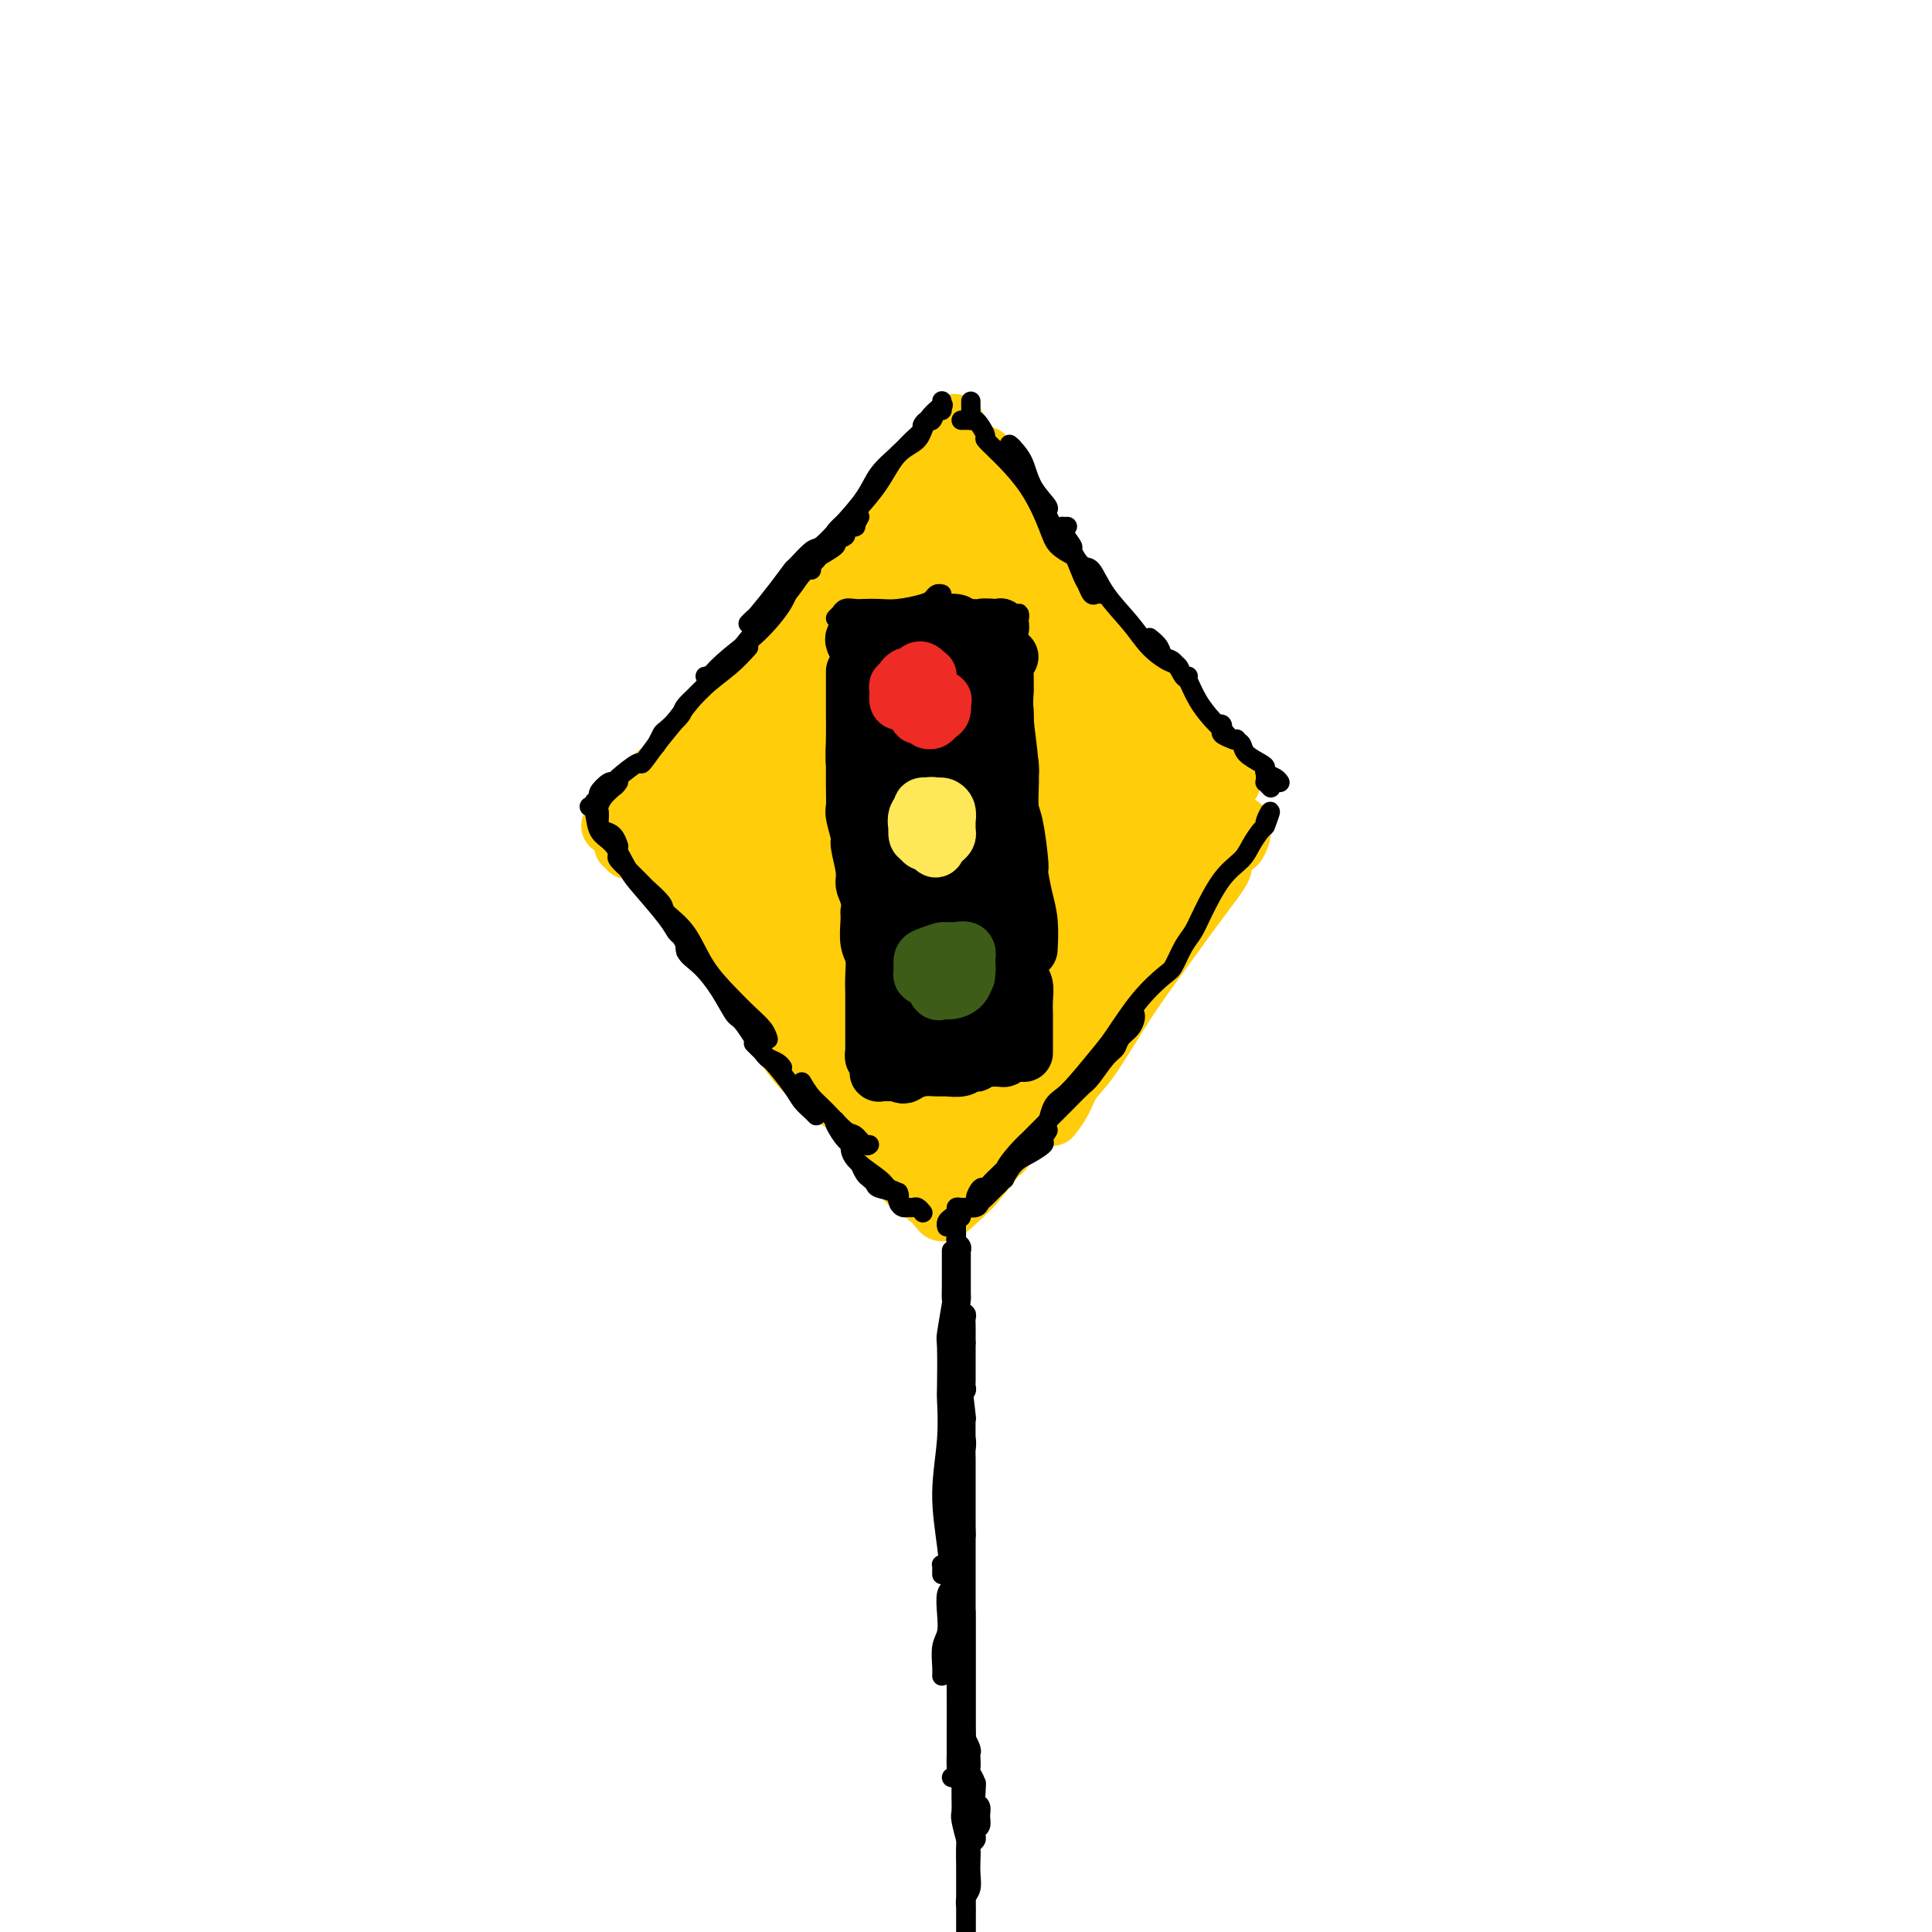 <svg viewBox='0 0 400 400' version='1.1' xmlns='http://www.w3.org/2000/svg' xmlns:xlink='http://www.w3.org/1999/xlink'><g fill='none' stroke='rgb(255,205,10)' stroke-width='12' stroke-linecap='round' stroke-linejoin='round'><path d='M178,111c0.737,-0.018 1.474,-0.036 3,-2c1.526,-1.964 3.839,-5.874 6,-9c2.161,-3.126 4.168,-5.468 6,-7c1.832,-1.532 3.489,-2.255 4,-3c0.511,-0.745 -0.126,-1.514 0,-2c0.126,-0.486 1.013,-0.690 1,0c-0.013,0.690 -0.927,2.274 -2,4c-1.073,1.726 -2.304,3.593 -3,4c-0.696,0.407 -0.858,-0.648 -2,1c-1.142,1.648 -3.266,5.999 -5,9c-1.734,3.001 -3.078,4.654 -6,8c-2.922,3.346 -7.422,8.386 -12,14c-4.578,5.614 -9.233,11.802 -13,17c-3.767,5.198 -6.645,9.406 -9,12c-2.355,2.594 -4.186,3.574 -5,4c-0.814,0.426 -0.610,0.298 -1,1c-0.390,0.702 -1.372,2.233 -2,3c-0.628,0.767 -0.900,0.769 -1,1c-0.100,0.231 -0.027,0.691 0,1c0.027,0.309 0.007,0.468 0,0c-0.007,-0.468 -0.002,-1.562 0,-2c0.002,-0.438 0.001,-0.219 0,0'/><path d='M189,101c-0.672,1.093 -1.344,2.186 -2,3c-0.656,0.814 -1.297,1.349 -3,3c-1.703,1.651 -4.467,4.419 -6,6c-1.533,1.581 -1.835,1.976 -4,5c-2.165,3.024 -6.195,8.676 -8,11c-1.805,2.324 -1.387,1.319 -3,3c-1.613,1.681 -5.259,6.048 -7,8c-1.741,1.952 -1.577,1.490 -3,3c-1.423,1.510 -4.433,4.992 -7,8c-2.567,3.008 -4.691,5.541 -6,7c-1.309,1.459 -1.803,1.846 -2,2c-0.197,0.154 -0.099,0.077 0,0'/><path d='M204,95c0.004,-0.512 0.008,-1.024 0,-1c-0.008,0.024 -0.029,0.584 0,1c0.029,0.416 0.107,0.688 0,1c-0.107,0.312 -0.400,0.664 0,2c0.400,1.336 1.492,3.654 2,5c0.508,1.346 0.434,1.718 3,5c2.566,3.282 7.774,9.472 10,12c2.226,2.528 1.469,1.393 3,4c1.531,2.607 5.348,8.957 7,12c1.652,3.043 1.137,2.781 2,4c0.863,1.219 3.104,3.920 4,5c0.896,1.080 0.448,0.540 0,0'/><path d='M207,103c0.609,2.767 1.219,5.534 2,7c0.781,1.466 1.734,1.630 4,4c2.266,2.370 5.845,6.947 9,11c3.155,4.053 5.887,7.581 7,9c1.113,1.419 0.608,0.729 2,2c1.392,1.271 4.681,4.505 6,6c1.319,1.495 0.669,1.252 2,3c1.331,1.748 4.644,5.488 7,8c2.356,2.512 3.755,3.797 5,5c1.245,1.203 2.335,2.324 3,3c0.665,0.676 0.904,0.907 1,1c0.096,0.093 0.048,0.046 0,0'/><path d='M233,136c-0.194,0.369 -0.387,0.738 0,1c0.387,0.262 1.356,0.419 2,1c0.644,0.581 0.963,1.588 1,2c0.037,0.412 -0.207,0.229 1,2c1.207,1.771 3.864,5.498 6,8c2.136,2.502 3.749,3.781 5,5c1.251,1.219 2.139,2.378 3,3c0.861,0.622 1.693,0.706 2,1c0.307,0.294 0.088,0.798 0,1c-0.088,0.202 -0.044,0.101 0,0'/><path d='M130,176c0.117,-0.422 0.234,-0.844 0,-1c-0.234,-0.156 -0.818,-0.046 -1,0c-0.182,0.046 0.037,0.029 1,0c0.963,-0.029 2.671,-0.070 3,0c0.329,0.070 -0.720,0.252 0,1c0.720,0.748 3.208,2.061 6,5c2.792,2.939 5.889,7.503 9,12c3.111,4.497 6.235,8.928 9,12c2.765,3.072 5.172,4.784 7,7c1.828,2.216 3.078,4.934 4,7c0.922,2.066 1.518,3.479 2,4c0.482,0.521 0.852,0.149 1,0c0.148,-0.149 0.074,-0.074 0,0'/><path d='M161,210c0.347,0.092 0.695,0.184 1,1c0.305,0.816 0.568,2.356 2,4c1.432,1.644 4.034,3.393 6,5c1.966,1.607 3.298,3.071 5,4c1.702,0.929 3.776,1.321 5,2c1.224,0.679 1.599,1.644 2,2c0.401,0.356 0.829,0.102 1,0c0.171,-0.102 0.086,-0.051 0,0'/><path d='M257,171c0.007,-0.101 0.015,-0.202 0,0c-0.015,0.202 -0.051,0.706 0,1c0.051,0.294 0.189,0.379 0,1c-0.189,0.621 -0.704,1.777 -1,2c-0.296,0.223 -0.373,-0.488 -1,0c-0.627,0.488 -1.802,2.175 -2,3c-0.198,0.825 0.583,0.787 0,2c-0.583,1.213 -2.530,3.678 -5,7c-2.470,3.322 -5.462,7.501 -8,11c-2.538,3.499 -4.621,6.318 -7,10c-2.379,3.682 -5.055,8.227 -7,11c-1.945,2.773 -3.161,3.774 -4,5c-0.839,1.226 -1.303,2.676 -2,4c-0.697,1.324 -1.628,2.521 -2,3c-0.372,0.479 -0.186,0.239 0,0'/><path d='M237,201c-1.106,1.042 -2.212,2.084 -3,3c-0.788,0.916 -1.257,1.707 -2,3c-0.743,1.293 -1.761,3.090 -3,5c-1.239,1.910 -2.701,3.935 -4,6c-1.299,2.065 -2.437,4.172 -4,6c-1.563,1.828 -3.553,3.379 -5,5c-1.447,1.621 -2.352,3.313 -3,4c-0.648,0.687 -1.039,0.370 -2,1c-0.961,0.630 -2.492,2.208 -3,3c-0.508,0.792 0.008,0.800 0,1c-0.008,0.200 -0.541,0.592 -1,1c-0.459,0.408 -0.846,0.831 -1,1c-0.154,0.169 -0.077,0.085 0,0'/><path d='M138,180c-1.697,-2.029 -3.394,-4.057 -4,-5c-0.606,-0.943 -0.121,-0.800 0,-1c0.121,-0.200 -0.121,-0.743 0,-1c0.121,-0.257 0.605,-0.229 1,0c0.395,0.229 0.702,0.658 2,2c1.298,1.342 3.588,3.596 5,6c1.412,2.404 1.946,4.960 4,9c2.054,4.040 5.627,9.566 9,15c3.373,5.434 6.546,10.776 9,14c2.454,3.224 4.188,4.329 5,5c0.812,0.671 0.701,0.908 2,2c1.299,1.092 4.008,3.038 6,4c1.992,0.962 3.266,0.938 4,1c0.734,0.062 0.928,0.209 1,0c0.072,-0.209 0.020,-0.774 0,-1c-0.020,-0.226 -0.010,-0.113 0,0'/><path d='M156,202c-0.476,0.067 -0.952,0.135 -1,0c-0.048,-0.135 0.331,-0.472 1,0c0.669,0.472 1.629,1.752 3,3c1.371,1.248 3.153,2.464 5,5c1.847,2.536 3.760,6.392 6,10c2.240,3.608 4.807,6.970 7,10c2.193,3.030 4.010,5.729 5,7c0.990,1.271 1.151,1.113 2,2c0.849,0.887 2.385,2.820 3,4c0.615,1.180 0.308,1.609 1,2c0.692,0.391 2.381,0.746 3,1c0.619,0.254 0.166,0.408 0,0c-0.166,-0.408 -0.045,-1.379 0,-2c0.045,-0.621 0.013,-0.892 0,-1c-0.013,-0.108 -0.006,-0.054 0,0'/><path d='M179,228c0.038,-0.785 0.076,-1.570 1,0c0.924,1.570 2.733,5.496 4,8c1.267,2.504 1.991,3.586 3,5c1.009,1.414 2.304,3.161 3,4c0.696,0.839 0.794,0.772 1,1c0.206,0.228 0.519,0.753 1,1c0.481,0.247 1.131,0.217 1,0c-0.131,-0.217 -1.044,-0.621 -2,-2c-0.956,-1.379 -1.954,-3.732 -3,-6c-1.046,-2.268 -2.139,-4.450 -3,-6c-0.861,-1.550 -1.491,-2.468 -2,-3c-0.509,-0.532 -0.897,-0.678 -1,-1c-0.103,-0.322 0.081,-0.820 1,0c0.919,0.820 2.574,2.958 3,4c0.426,1.042 -0.376,0.987 0,2c0.376,1.013 1.932,3.095 3,5c1.068,1.905 1.649,3.632 2,5c0.351,1.368 0.473,2.378 1,3c0.527,0.622 1.458,0.857 2,1c0.542,0.143 0.693,0.194 1,0c0.307,-0.194 0.769,-0.633 1,-1c0.231,-0.367 0.230,-0.662 0,-1c-0.230,-0.338 -0.690,-0.719 -1,-1c-0.310,-0.281 -0.470,-0.462 -1,-1c-0.530,-0.538 -1.431,-1.432 -2,-2c-0.569,-0.568 -0.807,-0.808 -1,-1c-0.193,-0.192 -0.340,-0.335 0,0c0.340,0.335 1.167,1.147 2,2c0.833,0.853 1.673,1.745 2,2c0.327,0.255 0.140,-0.128 0,0c-0.140,0.128 -0.233,0.766 0,1c0.233,0.234 0.794,0.063 1,0c0.206,-0.063 0.059,-0.018 0,-1c-0.059,-0.982 -0.029,-2.991 0,-5'/><path d='M196,241c0.155,-2.015 0.041,-4.554 0,-7c-0.041,-2.446 -0.011,-4.799 0,-6c0.011,-1.201 0.003,-1.250 0,-1c-0.003,0.250 -0.001,0.800 0,2c0.001,1.200 0.000,3.050 0,4c-0.000,0.950 -0.000,1.000 0,2c0.000,1.000 0.000,2.951 0,4c-0.000,1.049 0.000,1.195 0,2c-0.000,0.805 -0.000,2.268 0,3c0.000,0.732 0.000,0.734 0,1c-0.000,0.266 -0.000,0.796 0,1c0.000,0.204 0.001,0.081 0,0c-0.001,-0.081 -0.004,-0.122 0,-1c0.004,-0.878 0.015,-2.595 0,-5c-0.015,-2.405 -0.056,-5.498 0,-9c0.056,-3.502 0.208,-7.415 0,-12c-0.208,-4.585 -0.777,-9.844 -1,-13c-0.223,-3.156 -0.101,-4.210 0,-5c0.101,-0.790 0.181,-1.317 0,-2c-0.181,-0.683 -0.623,-1.521 -1,-1c-0.377,0.521 -0.690,2.401 -1,3c-0.310,0.599 -0.619,-0.085 -1,1c-0.381,1.085 -0.834,3.938 -1,7c-0.166,3.062 -0.044,6.335 0,9c0.044,2.665 0.012,4.724 0,6c-0.012,1.276 -0.003,1.770 0,2c0.003,0.230 0.001,0.197 0,-1c-0.001,-1.197 -0.000,-3.557 0,-6c0.000,-2.443 0.000,-4.970 0,-6c-0.000,-1.030 -0.000,-0.564 0,-3c0.000,-2.436 0.000,-7.774 0,-10c-0.000,-2.226 -0.001,-1.342 0,-5c0.001,-3.658 0.002,-11.860 0,-15c-0.002,-3.140 -0.008,-1.218 0,-5c0.008,-3.782 0.030,-13.267 0,-20c-0.030,-6.733 -0.110,-10.713 0,-14c0.110,-3.287 0.411,-5.881 0,-8c-0.411,-2.119 -1.534,-3.763 -2,-6c-0.466,-2.237 -0.276,-5.068 0,-7c0.276,-1.932 0.638,-2.966 1,-4'/><path d='M190,116c-0.035,-16.981 0.376,-5.434 1,0c0.624,5.434 1.459,4.755 2,5c0.541,0.245 0.788,1.415 1,3c0.212,1.585 0.390,3.584 0,9c-0.390,5.416 -1.346,14.250 -2,20c-0.654,5.750 -1.006,8.415 -2,14c-0.994,5.585 -2.631,14.088 -4,17c-1.369,2.912 -2.470,0.232 -3,-2c-0.530,-2.232 -0.488,-4.017 0,-8c0.488,-3.983 1.424,-10.166 2,-15c0.576,-4.834 0.793,-8.321 1,-10c0.207,-1.679 0.405,-1.550 1,-4c0.595,-2.450 1.589,-7.479 3,-13c1.411,-5.521 3.240,-11.535 4,-14c0.760,-2.465 0.452,-1.383 1,-3c0.548,-1.617 1.954,-5.933 3,-8c1.046,-2.067 1.732,-1.885 2,-2c0.268,-0.115 0.117,-0.528 0,0c-0.117,0.528 -0.199,1.996 0,4c0.199,2.004 0.681,4.544 0,8c-0.681,3.456 -2.525,7.826 -4,12c-1.475,4.174 -2.580,8.150 -3,10c-0.420,1.850 -0.154,1.574 -1,4c-0.846,2.426 -2.802,7.554 -4,11c-1.198,3.446 -1.636,5.212 -2,6c-0.364,0.788 -0.654,0.600 -1,0c-0.346,-0.600 -0.750,-1.611 -1,-3c-0.250,-1.389 -0.347,-3.155 0,-7c0.347,-3.845 1.137,-9.770 2,-15c0.863,-5.230 1.800,-9.765 3,-14c1.200,-4.235 2.664,-8.171 4,-11c1.336,-2.829 2.544,-4.553 3,-5c0.456,-0.447 0.161,0.383 0,1c-0.161,0.617 -0.187,1.021 -1,3c-0.813,1.979 -2.411,5.533 -3,7c-0.589,1.467 -0.168,0.848 -1,3c-0.832,2.152 -2.916,7.076 -5,12'/><path d='M186,131c-2.145,5.700 -2.506,6.951 -5,12c-2.494,5.049 -7.120,13.895 -10,19c-2.880,5.105 -4.016,6.469 -5,7c-0.984,0.531 -1.818,0.228 -2,-1c-0.182,-1.228 0.288,-3.382 1,-6c0.712,-2.618 1.668,-5.701 2,-7c0.332,-1.299 0.041,-0.816 1,-3c0.959,-2.184 3.168,-7.037 4,-9c0.832,-1.963 0.287,-1.038 1,-3c0.713,-1.962 2.682,-6.812 4,-9c1.318,-2.188 1.983,-1.715 3,-3c1.017,-1.285 2.386,-4.328 3,-5c0.614,-0.672 0.474,1.029 0,3c-0.474,1.971 -1.282,4.213 -3,7c-1.718,2.787 -4.344,6.120 -7,10c-2.656,3.880 -5.340,8.308 -8,13c-2.660,4.692 -5.296,9.648 -7,13c-1.704,3.352 -2.475,5.100 -3,6c-0.525,0.900 -0.805,0.953 -1,1c-0.195,0.047 -0.307,0.088 0,-1c0.307,-1.088 1.033,-3.306 1,-4c-0.033,-0.694 -0.825,0.135 0,-2c0.825,-2.135 3.267,-7.234 5,-11c1.733,-3.766 2.755,-6.199 5,-10c2.245,-3.801 5.711,-8.969 8,-12c2.289,-3.031 3.400,-3.925 4,-4c0.600,-0.075 0.688,0.669 0,2c-0.688,1.331 -2.153,3.247 -4,6c-1.847,2.753 -4.076,6.342 -5,8c-0.924,1.658 -0.541,1.386 -2,3c-1.459,1.614 -4.759,5.113 -6,7c-1.241,1.887 -0.423,2.160 -2,4c-1.577,1.840 -5.547,5.246 -7,7c-1.453,1.754 -0.388,1.857 -1,3c-0.612,1.143 -2.902,3.326 -4,4c-1.098,0.674 -1.006,-0.159 -1,-1c0.006,-0.841 -0.075,-1.688 1,-4c1.075,-2.312 3.307,-6.089 5,-9c1.693,-2.911 2.846,-4.955 4,-7'/><path d='M155,155c2.493,-4.321 4.227,-4.624 5,-5c0.773,-0.376 0.585,-0.827 0,-1c-0.585,-0.173 -1.568,-0.069 -2,0c-0.432,0.069 -0.312,0.103 -1,1c-0.688,0.897 -2.182,2.656 -3,3c-0.818,0.344 -0.959,-0.729 -2,0c-1.041,0.729 -2.982,3.259 -5,5c-2.018,1.741 -4.113,2.694 -5,5c-0.887,2.306 -0.567,5.966 0,9c0.567,3.034 1.380,5.441 3,8c1.620,2.559 4.048,5.271 6,8c1.952,2.729 3.427,5.475 5,7c1.573,1.525 3.245,1.830 4,2c0.755,0.170 0.595,0.207 1,0c0.405,-0.207 1.376,-0.656 2,-1c0.624,-0.344 0.901,-0.583 1,-1c0.099,-0.417 0.021,-1.010 0,-2c-0.021,-0.990 0.017,-2.375 0,-3c-0.017,-0.625 -0.088,-0.491 0,-2c0.088,-1.509 0.334,-4.662 0,-7c-0.334,-2.338 -1.247,-3.863 -2,-7c-0.753,-3.137 -1.346,-7.888 -2,-10c-0.654,-2.112 -1.371,-1.584 -1,0c0.371,1.584 1.828,4.226 3,8c1.172,3.774 2.058,8.682 3,12c0.942,3.318 1.939,5.047 3,9c1.061,3.953 2.186,10.130 3,13c0.814,2.870 1.315,2.432 2,4c0.685,1.568 1.552,5.143 2,7c0.448,1.857 0.475,1.998 1,2c0.525,0.002 1.548,-0.133 2,0c0.452,0.133 0.332,0.535 1,0c0.668,-0.535 2.124,-2.008 3,-6c0.876,-3.992 1.172,-10.502 1,-16c-0.172,-5.498 -0.813,-9.985 -2,-15c-1.187,-5.015 -2.921,-10.558 -4,-15c-1.079,-4.442 -1.502,-7.784 -2,-9c-0.498,-1.216 -1.072,-0.305 -1,1c0.072,1.305 0.789,3.005 1,4c0.211,0.995 -0.082,1.284 0,3c0.082,1.716 0.541,4.858 1,8'/><path d='M176,174c0.132,2.807 -0.039,1.824 0,3c0.039,1.176 0.288,4.511 1,9c0.712,4.489 1.888,10.131 3,16c1.112,5.869 2.159,11.965 3,15c0.841,3.035 1.477,3.009 2,2c0.523,-1.009 0.932,-3.001 1,-6c0.068,-2.999 -0.207,-7.004 -1,-11c-0.793,-3.996 -2.105,-7.982 -3,-12c-0.895,-4.018 -1.374,-8.070 -2,-10c-0.626,-1.930 -1.398,-1.740 -2,-3c-0.602,-1.260 -1.033,-3.971 -2,-5c-0.967,-1.029 -2.468,-0.376 -3,0c-0.532,0.376 -0.093,0.476 0,1c0.093,0.524 -0.160,1.471 0,5c0.160,3.529 0.732,9.639 1,14c0.268,4.361 0.230,6.974 0,10c-0.230,3.026 -0.652,6.467 -1,8c-0.348,1.533 -0.621,1.158 -1,1c-0.379,-0.158 -0.863,-0.099 -2,-2c-1.137,-1.901 -2.928,-5.760 -4,-9c-1.072,-3.240 -1.426,-5.859 -2,-7c-0.574,-1.141 -1.370,-0.802 -2,-2c-0.630,-1.198 -1.096,-3.931 -3,-7c-1.904,-3.069 -5.245,-6.474 -7,-8c-1.755,-1.526 -1.922,-1.175 -2,-1c-0.078,0.175 -0.066,0.173 0,1c0.066,0.827 0.188,2.485 1,4c0.812,1.515 2.316,2.889 4,5c1.684,2.111 3.550,4.959 5,7c1.450,2.041 2.484,3.275 3,4c0.516,0.725 0.514,0.941 1,1c0.486,0.059 1.460,-0.039 2,0c0.540,0.039 0.645,0.215 1,0c0.355,-0.215 0.961,-0.820 1,-2c0.039,-1.180 -0.490,-2.933 -1,-6c-0.510,-3.067 -1.003,-7.448 -2,-10c-0.997,-2.552 -2.499,-3.276 -4,-4'/><path d='M161,175c-1.798,-1.202 -4.292,-2.206 -6,-2c-1.708,0.206 -2.629,1.624 -3,3c-0.371,1.376 -0.191,2.711 0,4c0.191,1.289 0.394,2.533 1,4c0.606,1.467 1.616,3.158 2,4c0.384,0.842 0.141,0.835 0,1c-0.141,0.165 -0.181,0.502 0,1c0.181,0.498 0.582,1.157 1,0c0.418,-1.157 0.853,-4.130 1,-6c0.147,-1.870 0.005,-2.638 0,-4c-0.005,-1.362 0.128,-3.316 0,-5c-0.128,-1.684 -0.518,-3.096 -1,-4c-0.482,-0.904 -1.057,-1.300 -2,-2c-0.943,-0.700 -2.253,-1.703 -3,-2c-0.747,-0.297 -0.932,0.112 -1,0c-0.068,-0.112 -0.019,-0.746 0,-1c0.019,-0.254 0.010,-0.127 0,0'/><path d='M136,160c-0.140,0.838 -0.279,1.677 0,2c0.279,0.323 0.977,0.132 1,0c0.023,-0.132 -0.627,-0.204 -1,0c-0.373,0.204 -0.468,0.684 -1,1c-0.532,0.316 -1.502,0.466 -2,1c-0.498,0.534 -0.523,1.450 -1,2c-0.477,0.550 -1.406,0.735 -2,1c-0.594,0.265 -0.852,0.611 -1,1c-0.148,0.389 -0.186,0.821 0,1c0.186,0.179 0.597,0.104 1,0c0.403,-0.104 0.798,-0.238 1,0c0.202,0.238 0.209,0.848 0,1c-0.209,0.152 -0.635,-0.156 -1,0c-0.365,0.156 -0.669,0.774 -1,1c-0.331,0.226 -0.689,0.061 -1,0c-0.311,-0.061 -0.574,-0.016 -1,0c-0.426,0.016 -1.016,0.004 -1,0c0.016,-0.004 0.637,-0.001 1,0c0.363,0.001 0.468,0.000 1,0c0.532,-0.000 1.489,-0.000 2,0c0.511,0.000 0.574,0.000 1,0c0.426,-0.000 1.213,-0.000 2,0'/><path d='M133,171c0.815,0.182 0.354,0.638 1,1c0.646,0.362 2.399,0.632 3,1c0.601,0.368 0.051,0.834 0,1c-0.051,0.166 0.397,0.030 1,0c0.603,-0.030 1.361,0.044 2,0c0.639,-0.044 1.160,-0.207 2,0c0.840,0.207 2.001,0.783 3,1c0.999,0.217 1.838,0.073 3,0c1.162,-0.073 2.647,-0.076 4,0c1.353,0.076 2.573,0.230 4,0c1.427,-0.230 3.062,-0.846 4,-1c0.938,-0.154 1.180,0.153 2,0c0.820,-0.153 2.217,-0.766 3,-1c0.783,-0.234 0.952,-0.088 2,0c1.048,0.088 2.974,0.119 4,0c1.026,-0.119 1.153,-0.386 2,0c0.847,0.386 2.413,1.426 4,2c1.587,0.574 3.196,0.684 5,2c1.804,1.316 3.804,3.840 5,5c1.196,1.160 1.587,0.956 2,1c0.413,0.044 0.847,0.336 1,0c0.153,-0.336 0.026,-1.300 0,-3c-0.026,-1.700 0.049,-4.138 0,-5c-0.049,-0.862 -0.220,-0.149 0,-2c0.220,-1.851 0.833,-6.266 1,-8c0.167,-1.734 -0.111,-0.788 0,-3c0.111,-2.212 0.611,-7.584 1,-10c0.389,-2.416 0.669,-1.878 1,-4c0.331,-2.122 0.715,-6.906 2,-11c1.285,-4.094 3.472,-7.499 5,-10c1.528,-2.501 2.396,-4.097 3,-4c0.604,0.097 0.945,1.889 1,4c0.055,2.111 -0.177,4.542 -1,8c-0.823,3.458 -2.237,7.943 -3,13c-0.763,5.057 -0.876,10.687 -1,13c-0.124,2.313 -0.260,1.307 -1,5c-0.740,3.693 -2.085,12.083 -3,16c-0.915,3.917 -1.400,3.362 -2,6c-0.600,2.638 -1.314,8.468 -2,12c-0.686,3.532 -1.343,4.766 -2,6'/><path d='M189,206c-2.215,12.854 -0.753,3.487 0,-2c0.753,-5.487 0.796,-7.096 1,-11c0.204,-3.904 0.568,-10.104 1,-16c0.432,-5.896 0.933,-11.489 2,-18c1.067,-6.511 2.702,-13.942 4,-19c1.298,-5.058 2.261,-7.744 3,-9c0.739,-1.256 1.256,-1.083 2,-2c0.744,-0.917 1.715,-2.926 2,-4c0.285,-1.074 -0.116,-1.215 0,-1c0.116,0.215 0.749,0.786 1,2c0.251,1.214 0.120,3.072 0,5c-0.120,1.928 -0.227,3.925 -1,9c-0.773,5.075 -2.211,13.227 -3,21c-0.789,7.773 -0.930,15.167 -1,23c-0.070,7.833 -0.070,16.104 0,21c0.070,4.896 0.211,6.417 0,7c-0.211,0.583 -0.774,0.230 -1,0c-0.226,-0.230 -0.114,-0.336 0,-2c0.114,-1.664 0.230,-4.885 0,-6c-0.230,-1.115 -0.806,-0.123 -1,-3c-0.194,-2.877 -0.007,-9.622 0,-17c0.007,-7.378 -0.167,-15.388 0,-21c0.167,-5.612 0.676,-8.826 2,-16c1.324,-7.174 3.465,-18.307 5,-25c1.535,-6.693 2.466,-8.948 3,-10c0.534,-1.052 0.671,-0.903 1,0c0.329,0.903 0.849,2.561 1,6c0.151,3.439 -0.068,8.659 0,11c0.068,2.341 0.423,1.803 0,5c-0.423,3.197 -1.623,10.130 -2,13c-0.377,2.870 0.071,1.678 0,6c-0.071,4.322 -0.660,14.158 -1,18c-0.340,3.842 -0.432,1.688 -1,6c-0.568,4.312 -1.614,15.089 -2,21c-0.386,5.911 -0.114,6.955 0,7c0.114,0.045 0.069,-0.911 0,-3c-0.069,-2.089 -0.163,-5.311 0,-10c0.163,-4.689 0.581,-10.844 1,-17'/><path d='M205,175c0.215,-8.661 0.252,-15.315 0,-22c-0.252,-6.685 -0.793,-13.401 -1,-17c-0.207,-3.599 -0.081,-4.079 0,-7c0.081,-2.921 0.116,-8.281 0,-11c-0.116,-2.719 -0.385,-2.796 0,-3c0.385,-0.204 1.424,-0.534 2,-1c0.576,-0.466 0.690,-1.066 1,0c0.310,1.066 0.816,3.799 1,6c0.184,2.201 0.047,3.868 0,9c-0.047,5.132 -0.005,13.727 0,21c0.005,7.273 -0.029,13.222 0,19c0.029,5.778 0.120,11.383 0,14c-0.120,2.617 -0.451,2.246 0,1c0.451,-1.246 1.686,-3.369 2,-4c0.314,-0.631 -0.292,0.228 0,-2c0.292,-2.228 1.481,-7.542 2,-10c0.519,-2.458 0.367,-2.060 1,-5c0.633,-2.940 2.050,-9.217 3,-15c0.950,-5.783 1.435,-11.070 2,-14c0.565,-2.930 1.212,-3.502 2,-4c0.788,-0.498 1.718,-0.921 2,0c0.282,0.921 -0.082,3.188 0,6c0.082,2.812 0.610,6.169 1,10c0.390,3.831 0.640,8.134 1,12c0.360,3.866 0.828,7.293 1,9c0.172,1.707 0.047,1.694 0,3c-0.047,1.306 -0.017,3.933 0,5c0.017,1.067 0.020,0.576 0,0c-0.020,-0.576 -0.065,-1.236 0,-2c0.065,-0.764 0.239,-1.631 0,-2c-0.239,-0.369 -0.891,-0.238 -1,-2c-0.109,-1.762 0.324,-5.415 0,-9c-0.324,-3.585 -1.404,-7.102 -2,-11c-0.596,-3.898 -0.706,-8.177 -1,-12c-0.294,-3.823 -0.770,-7.191 -1,-9c-0.230,-1.809 -0.213,-2.059 0,-1c0.213,1.059 0.623,3.427 1,6c0.377,2.573 0.719,5.349 1,7c0.281,1.651 0.499,2.175 1,4c0.501,1.825 1.286,4.950 2,9c0.714,4.050 1.357,9.025 2,14'/><path d='M227,167c1.928,8.332 3.247,9.663 4,10c0.753,0.337 0.941,-0.318 1,-2c0.059,-1.682 -0.011,-4.390 0,-8c0.011,-3.610 0.103,-8.122 0,-12c-0.103,-3.878 -0.400,-7.123 -1,-10c-0.600,-2.877 -1.504,-5.386 -2,-6c-0.496,-0.614 -0.585,0.665 0,3c0.585,2.335 1.844,5.724 2,7c0.156,1.276 -0.793,0.438 0,2c0.793,1.562 3.326,5.526 4,7c0.674,1.474 -0.511,0.460 0,2c0.511,1.540 2.718,5.633 4,9c1.282,3.367 1.641,6.007 2,8c0.359,1.993 0.719,3.337 1,3c0.281,-0.337 0.482,-2.357 0,-4c-0.482,-1.643 -1.647,-2.910 -2,-5c-0.353,-2.090 0.106,-5.004 0,-7c-0.106,-1.996 -0.775,-3.076 -1,-4c-0.225,-0.924 -0.004,-1.694 0,-2c0.004,-0.306 -0.207,-0.148 0,0c0.207,0.148 0.832,0.285 1,0c0.168,-0.285 -0.120,-0.992 0,-1c0.120,-0.008 0.649,0.684 1,1c0.351,0.316 0.524,0.256 1,1c0.476,0.744 1.256,2.292 2,4c0.744,1.708 1.453,3.577 2,5c0.547,1.423 0.931,2.399 1,3c0.069,0.601 -0.177,0.825 0,1c0.177,0.175 0.779,0.300 1,0c0.221,-0.300 0.062,-1.024 0,-2c-0.062,-0.976 -0.028,-2.202 0,-3c0.028,-0.798 0.050,-1.167 0,-2c-0.050,-0.833 -0.170,-2.129 0,-3c0.170,-0.871 0.632,-1.317 1,-2c0.368,-0.683 0.641,-1.603 1,-2c0.359,-0.397 0.803,-0.269 1,0c0.197,0.269 0.145,0.680 0,2c-0.145,1.320 -0.385,3.548 -1,6c-0.615,2.452 -1.604,5.129 -2,7c-0.396,1.871 -0.198,2.935 0,4'/><path d='M248,177c-0.310,3.136 -0.086,1.476 0,1c0.086,-0.476 0.034,0.233 0,0c-0.034,-0.233 -0.049,-1.409 0,-2c0.049,-0.591 0.164,-0.599 0,-1c-0.164,-0.401 -0.606,-1.195 -1,-2c-0.394,-0.805 -0.740,-1.621 -1,-2c-0.260,-0.379 -0.433,-0.322 0,-1c0.433,-0.678 1.472,-2.093 2,-3c0.528,-0.907 0.545,-1.308 1,-2c0.455,-0.692 1.349,-1.675 2,-2c0.651,-0.325 1.060,0.008 1,0c-0.060,-0.008 -0.588,-0.357 -1,0c-0.412,0.357 -0.709,1.419 -1,2c-0.291,0.581 -0.577,0.682 -1,1c-0.423,0.318 -0.984,0.854 -1,1c-0.016,0.146 0.513,-0.099 0,1c-0.513,1.099 -2.069,3.540 -3,5c-0.931,1.460 -1.238,1.938 -3,4c-1.762,2.062 -4.981,5.708 -8,10c-3.019,4.292 -5.838,9.229 -9,13c-3.162,3.771 -6.665,6.376 -10,10c-3.335,3.624 -6.500,8.269 -9,11c-2.500,2.731 -4.334,3.550 -5,4c-0.666,0.450 -0.165,0.532 -1,1c-0.835,0.468 -3.007,1.321 -4,2c-0.993,0.679 -0.807,1.182 -1,1c-0.193,-0.182 -0.764,-1.051 -1,-1c-0.236,0.051 -0.137,1.021 0,0c0.137,-1.021 0.310,-4.035 1,-6c0.690,-1.965 1.895,-2.883 4,-7c2.105,-4.117 5.109,-11.433 8,-18c2.891,-6.567 5.667,-12.387 9,-16c3.333,-3.613 7.222,-5.021 10,-6c2.778,-0.979 4.446,-1.531 5,-1c0.554,0.531 -0.005,2.143 0,3c0.005,0.857 0.573,0.959 0,2c-0.573,1.041 -2.286,3.020 -4,5'/><path d='M227,184c-0.633,1.786 -0.217,1.252 -1,3c-0.783,1.748 -2.767,5.776 -4,8c-1.233,2.224 -1.717,2.642 -3,4c-1.283,1.358 -3.365,3.657 -6,7c-2.635,3.343 -5.823,7.731 -9,11c-3.177,3.269 -6.342,5.418 -8,6c-1.658,0.582 -1.807,-0.402 -2,-2c-0.193,-1.598 -0.429,-3.810 0,-7c0.429,-3.190 1.523,-7.359 3,-12c1.477,-4.641 3.336,-9.752 5,-14c1.664,-4.248 3.131,-7.631 6,-12c2.869,-4.369 7.138,-9.724 9,-12c1.862,-2.276 1.318,-1.473 2,-2c0.682,-0.527 2.591,-2.383 4,-3c1.409,-0.617 2.317,0.007 2,3c-0.317,2.993 -1.859,8.356 -4,13c-2.141,4.644 -4.882,8.568 -7,13c-2.118,4.432 -3.611,9.372 -6,15c-2.389,5.628 -5.672,11.942 -8,16c-2.328,4.058 -3.702,5.858 -5,7c-1.298,1.142 -2.519,1.627 -3,1c-0.481,-0.627 -0.222,-2.365 0,-3c0.222,-0.635 0.405,-0.165 1,-1c0.595,-0.835 1.601,-2.973 3,-6c1.399,-3.027 3.192,-6.941 6,-12c2.808,-5.059 6.632,-11.263 11,-16c4.368,-4.737 9.279,-8.008 13,-10c3.721,-1.992 6.252,-2.707 8,-3c1.748,-0.293 2.713,-0.165 3,1c0.287,1.165 -0.104,3.367 -1,6c-0.896,2.633 -2.298,5.698 -3,7c-0.702,1.302 -0.703,0.842 -2,3c-1.297,2.158 -3.889,6.935 -5,9c-1.111,2.065 -0.741,1.420 -2,3c-1.259,1.580 -4.147,5.387 -7,9c-2.853,3.613 -5.672,7.032 -8,10c-2.328,2.968 -4.164,5.484 -6,8'/><path d='M203,232c-5.631,7.989 -3.208,3.461 -2,1c1.208,-2.461 1.199,-2.855 2,-4c0.801,-1.145 2.410,-3.043 4,-5c1.590,-1.957 3.161,-3.975 4,-5c0.839,-1.025 0.945,-1.058 2,-2c1.055,-0.942 3.060,-2.792 4,-4c0.940,-1.208 0.815,-1.775 2,-3c1.185,-1.225 3.680,-3.107 5,-4c1.320,-0.893 1.464,-0.798 2,-1c0.536,-0.202 1.465,-0.703 2,-1c0.535,-0.297 0.676,-0.390 0,1c-0.676,1.390 -2.169,4.263 -4,7c-1.831,2.737 -4.001,5.339 -6,8c-1.999,2.661 -3.828,5.380 -6,8c-2.172,2.620 -4.688,5.142 -6,7c-1.312,1.858 -1.418,3.052 -2,4c-0.582,0.948 -1.638,1.651 -2,2c-0.362,0.349 -0.031,0.343 0,0c0.031,-0.343 -0.238,-1.023 0,-2c0.238,-0.977 0.982,-2.250 2,-4c1.018,-1.750 2.309,-3.977 4,-7c1.691,-3.023 3.781,-6.844 6,-9c2.219,-2.156 4.565,-2.648 6,-3c1.435,-0.352 1.958,-0.565 2,0c0.042,0.565 -0.396,1.906 -1,3c-0.604,1.094 -1.375,1.941 -3,4c-1.625,2.059 -4.104,5.331 -6,8c-1.896,2.669 -3.208,4.735 -4,6c-0.792,1.265 -1.063,1.729 -2,3c-0.937,1.271 -2.540,3.348 -4,5c-1.460,1.652 -2.778,2.879 -4,4c-1.222,1.121 -2.348,2.135 -3,2c-0.652,-0.135 -0.829,-1.421 0,-3c0.829,-1.579 2.666,-3.451 4,-5c1.334,-1.549 2.167,-2.774 3,-4'/><path d='M202,239c1.957,-2.895 3.349,-4.133 4,-5c0.651,-0.867 0.563,-1.363 1,-2c0.437,-0.637 1.401,-1.416 2,-2c0.599,-0.584 0.833,-0.975 1,-1c0.167,-0.025 0.265,0.315 0,1c-0.265,0.685 -0.894,1.715 -2,4c-1.106,2.285 -2.689,5.826 -4,8c-1.311,2.174 -2.349,2.979 -4,4c-1.651,1.021 -3.914,2.256 -5,3c-1.086,0.744 -0.996,0.998 -1,1c-0.004,0.002 -0.101,-0.248 0,-1c0.101,-0.752 0.402,-2.008 1,-3c0.598,-0.992 1.495,-1.721 2,-2c0.505,-0.279 0.619,-0.108 1,-1c0.381,-0.892 1.030,-2.846 2,-5c0.970,-2.154 2.262,-4.510 5,-10c2.738,-5.490 6.922,-14.116 10,-20c3.078,-5.884 5.050,-9.026 7,-11c1.950,-1.974 3.876,-2.781 5,-3c1.124,-0.219 1.444,0.149 1,1c-0.444,0.851 -1.652,2.186 -2,3c-0.348,0.814 0.165,1.106 0,2c-0.165,0.894 -1.007,2.391 -3,6c-1.993,3.609 -5.137,9.329 -7,13c-1.863,3.671 -2.445,5.292 -4,8c-1.555,2.708 -4.082,6.503 -6,10c-1.918,3.497 -3.228,6.695 -4,8c-0.772,1.305 -1.005,0.715 -1,0c0.005,-0.715 0.247,-1.557 1,-3c0.753,-1.443 2.016,-3.488 3,-5c0.984,-1.512 1.688,-2.491 3,-5c1.312,-2.509 3.232,-6.547 4,-8c0.768,-1.453 0.385,-0.320 1,-1c0.615,-0.680 2.227,-3.172 3,-4c0.773,-0.828 0.708,0.008 1,0c0.292,-0.008 0.941,-0.859 1,-1c0.059,-0.141 -0.470,0.430 -1,1'/><path d='M217,219c1.699,-3.268 -1.552,1.561 -4,5c-2.448,3.439 -4.093,5.488 -6,8c-1.907,2.512 -4.077,5.488 -6,8c-1.923,2.512 -3.597,4.562 -5,6c-1.403,1.438 -2.533,2.266 -3,2c-0.467,-0.266 -0.271,-1.626 0,-2c0.271,-0.374 0.616,0.239 1,0c0.384,-0.239 0.807,-1.329 1,-2c0.193,-0.671 0.155,-0.922 1,-2c0.845,-1.078 2.574,-2.983 4,-5c1.426,-2.017 2.550,-4.148 3,-5c0.450,-0.852 0.225,-0.426 0,0'/></g>
<g fill='none' stroke='rgb(0,0,0)' stroke-width='12' stroke-linecap='round' stroke-linejoin='round'><path d='M179,132c-0.841,-0.107 -1.682,-0.213 -2,0c-0.318,0.213 -0.112,0.747 0,1c0.112,0.253 0.131,0.227 1,0c0.869,-0.227 2.589,-0.653 4,-1c1.411,-0.347 2.515,-0.615 4,-1c1.485,-0.385 3.351,-0.889 4,-1c0.649,-0.111 0.079,0.170 1,0c0.921,-0.170 3.332,-0.791 4,-1c0.668,-0.209 -0.409,-0.004 0,0c0.409,0.004 2.302,-0.191 3,0c0.698,0.191 0.199,0.769 0,1c-0.199,0.231 -0.100,0.116 0,0'/><path d='M187,131c-0.757,-0.002 -1.515,-0.004 -1,0c0.515,0.004 2.301,0.015 3,0c0.699,-0.015 0.309,-0.056 1,0c0.691,0.056 2.462,0.210 4,0c1.538,-0.210 2.843,-0.785 4,-1c1.157,-0.215 2.167,-0.072 3,0c0.833,0.072 1.490,0.072 2,0c0.510,-0.072 0.872,-0.216 1,0c0.128,0.216 0.023,0.791 0,1c-0.023,0.209 0.036,0.052 0,0c-0.036,-0.052 -0.167,-0.000 0,0c0.167,0.000 0.632,-0.051 1,0c0.368,0.051 0.637,0.206 1,0c0.363,-0.206 0.818,-0.773 1,-1c0.182,-0.227 0.091,-0.113 0,0'/><path d='M177,139c0.000,0.376 0.000,0.752 0,1c-0.000,0.248 -0.001,0.368 0,1c0.001,0.632 0.003,1.774 0,3c-0.003,1.226 -0.011,2.535 0,4c0.011,1.465 0.040,3.087 0,5c-0.040,1.913 -0.151,4.117 0,5c0.151,0.883 0.562,0.444 1,1c0.438,0.556 0.901,2.108 1,3c0.099,0.892 -0.166,1.125 0,2c0.166,0.875 0.762,2.393 1,3c0.238,0.607 0.119,0.304 0,0'/><path d='M177,155c0.000,0.202 0.000,0.404 0,1c-0.000,0.596 -0.001,1.585 0,2c0.001,0.415 0.004,0.255 0,1c-0.004,0.745 -0.016,2.395 0,4c0.016,1.605 0.061,3.164 0,4c-0.061,0.836 -0.227,0.948 0,2c0.227,1.052 0.848,3.044 1,4c0.152,0.956 -0.166,0.877 0,2c0.166,1.123 0.814,3.448 1,5c0.186,1.552 -0.090,2.332 0,3c0.090,0.668 0.546,1.223 1,3c0.454,1.777 0.905,4.775 1,7c0.095,2.225 -0.167,3.676 0,5c0.167,1.324 0.762,2.521 1,3c0.238,0.479 0.119,0.239 0,0'/><path d='M180,189c0.002,0.033 0.004,0.066 0,0c-0.004,-0.066 -0.015,-0.230 0,0c0.015,0.230 0.057,0.855 0,2c-0.057,1.145 -0.211,2.812 0,4c0.211,1.188 0.789,1.898 1,3c0.211,1.102 0.057,2.595 0,4c-0.057,1.405 -0.015,2.723 0,4c0.015,1.277 0.004,2.513 0,4c-0.004,1.487 -0.001,3.226 0,4c0.001,0.774 -0.001,0.583 0,1c0.001,0.417 0.004,1.443 0,2c-0.004,0.557 -0.015,0.646 0,1c0.015,0.354 0.057,0.973 0,1c-0.057,0.027 -0.211,-0.540 0,-1c0.211,-0.460 0.789,-0.814 1,-1c0.211,-0.186 0.057,-0.203 0,0c-0.057,0.203 -0.015,0.628 0,1c0.015,0.372 0.004,0.692 0,1c-0.004,0.308 -0.002,0.604 0,1c0.002,0.396 0.004,0.891 0,1c-0.004,0.109 -0.013,-0.167 0,0c0.013,0.167 0.049,0.777 0,1c-0.049,0.223 -0.185,0.060 0,0c0.185,-0.060 0.689,-0.016 1,0c0.311,0.016 0.430,0.004 1,0c0.570,-0.004 1.591,-0.001 2,0c0.409,0.001 0.204,0.001 0,0'/><path d='M186,222c1.088,0.835 1.307,0.421 2,0c0.693,-0.421 1.860,-0.849 3,-1c1.140,-0.151 2.252,-0.026 3,0c0.748,0.026 1.131,-0.046 2,0c0.869,0.046 2.222,0.209 3,0c0.778,-0.209 0.979,-0.792 1,-1c0.021,-0.208 -0.139,-0.042 0,0c0.139,0.042 0.576,-0.042 1,0c0.424,0.042 0.836,0.208 1,0c0.164,-0.208 0.082,-0.792 0,-1c-0.082,-0.208 -0.163,-0.042 0,0c0.163,0.042 0.568,-0.041 1,0c0.432,0.041 0.889,0.207 1,0c0.111,-0.207 -0.124,-0.788 0,-1c0.124,-0.212 0.608,-0.057 1,0c0.392,0.057 0.693,0.015 1,0c0.307,-0.015 0.621,-0.004 1,0c0.379,0.004 0.823,0.001 1,0c0.177,-0.001 0.089,-0.001 0,0'/><path d='M209,136c-0.422,-0.085 -0.845,-0.169 -1,0c-0.155,0.169 -0.043,0.593 0,1c0.043,0.407 0.015,0.799 0,1c-0.015,0.201 -0.018,0.211 0,1c0.018,0.789 0.057,2.356 0,4c-0.057,1.644 -0.212,3.365 0,6c0.212,2.635 0.789,6.184 1,9c0.211,2.816 0.057,4.898 0,7c-0.057,2.102 -0.015,4.223 0,6c0.015,1.777 0.004,3.209 0,4c-0.004,0.791 -0.001,0.940 0,1c0.001,0.060 0.001,0.030 0,0'/><path d='M208,143c-0.431,-0.271 -0.863,-0.542 -1,-1c-0.137,-0.458 0.019,-1.104 0,-1c-0.019,0.104 -0.215,0.958 0,2c0.215,1.042 0.842,2.271 1,4c0.158,1.729 -0.151,3.956 0,6c0.151,2.044 0.762,3.903 1,5c0.238,1.097 0.102,1.433 0,3c-0.102,1.567 -0.172,4.367 0,6c0.172,1.633 0.585,2.099 1,4c0.415,1.901 0.833,5.237 1,7c0.167,1.763 0.083,1.951 0,2c-0.083,0.049 -0.166,-0.042 0,1c0.166,1.042 0.581,3.217 1,5c0.419,1.783 0.844,3.172 1,5c0.156,1.828 0.045,4.094 0,5c-0.045,0.906 -0.022,0.453 0,0'/><path d='M211,195c0.000,0.333 0.000,0.666 0,1c-0.000,0.334 -0.001,0.670 0,1c0.001,0.330 0.004,0.654 0,1c-0.004,0.346 -0.015,0.714 0,1c0.015,0.286 0.057,0.491 0,1c-0.057,0.509 -0.211,1.321 0,2c0.211,0.679 0.789,1.226 1,2c0.211,0.774 0.057,1.776 0,3c-0.057,1.224 -0.015,2.670 0,3c0.015,0.330 0.004,-0.455 0,0c-0.004,0.455 -0.001,2.150 0,3c0.001,0.850 0.000,0.855 0,1c-0.000,0.145 -0.000,0.431 0,1c0.000,0.569 0.000,1.423 0,2c-0.000,0.577 -0.000,0.879 0,1c0.000,0.121 0.000,0.060 0,0'/><path d='M211,213c-0.002,0.303 -0.003,0.606 0,1c0.003,0.394 0.012,0.879 0,1c-0.012,0.121 -0.045,-0.121 0,0c0.045,0.121 0.169,0.607 0,1c-0.169,0.393 -0.629,0.694 -1,1c-0.371,0.306 -0.652,0.618 -1,1c-0.348,0.382 -0.764,0.836 -1,1c-0.236,0.164 -0.292,0.040 -1,0c-0.708,-0.040 -2.068,0.004 -3,0c-0.932,-0.004 -1.438,-0.058 -2,0c-0.562,0.058 -1.181,0.226 -2,0c-0.819,-0.226 -1.838,-0.848 -3,-1c-1.162,-0.152 -2.466,0.166 -3,0c-0.534,-0.166 -0.297,-0.816 -1,-1c-0.703,-0.184 -2.346,0.097 -3,0c-0.654,-0.097 -0.321,-0.572 -1,-1c-0.679,-0.428 -2.372,-0.809 -3,-1c-0.628,-0.191 -0.193,-0.194 0,0c0.193,0.194 0.143,0.583 0,1c-0.143,0.417 -0.377,0.861 0,1c0.377,0.139 1.367,-0.026 2,0c0.633,0.026 0.908,0.245 1,0c0.092,-0.245 0.001,-0.953 0,-1c-0.001,-0.047 0.088,0.568 0,1c-0.088,0.432 -0.352,0.682 -1,1c-0.648,0.318 -1.680,0.705 -2,1c-0.320,0.295 0.072,0.499 0,0c-0.072,-0.499 -0.607,-1.701 -1,-3c-0.393,-1.299 -0.644,-2.696 -1,-5c-0.356,-2.304 -0.816,-5.515 -1,-8c-0.184,-2.485 -0.092,-4.242 0,-6'/><path d='M183,197c-0.483,-3.515 -0.189,-1.302 0,-3c0.189,-1.698 0.274,-7.308 0,-12c-0.274,-4.692 -0.908,-8.466 -1,-11c-0.092,-2.534 0.357,-3.829 0,-7c-0.357,-3.171 -1.521,-8.219 -2,-11c-0.479,-2.781 -0.272,-3.295 0,-4c0.272,-0.705 0.609,-1.600 1,-2c0.391,-0.400 0.837,-0.305 1,0c0.163,0.305 0.044,0.818 0,1c-0.044,0.182 -0.013,0.031 0,1c0.013,0.969 0.007,3.057 0,4c-0.007,0.943 -0.016,0.742 0,2c0.016,1.258 0.056,3.977 0,5c-0.056,1.023 -0.209,0.351 0,2c0.209,1.649 0.782,5.618 1,8c0.218,2.382 0.083,3.176 0,5c-0.083,1.824 -0.113,4.679 0,5c0.113,0.321 0.370,-1.892 1,-4c0.630,-2.108 1.633,-4.110 2,-7c0.367,-2.890 0.098,-6.669 0,-9c-0.098,-2.331 -0.025,-3.213 0,-5c0.025,-1.787 0.003,-4.478 0,-6c-0.003,-1.522 0.013,-1.874 0,-3c-0.013,-1.126 -0.056,-3.025 0,-4c0.056,-0.975 0.211,-1.024 0,-2c-0.211,-0.976 -0.789,-2.877 -1,-3c-0.211,-0.123 -0.057,1.532 0,3c0.057,1.468 0.015,2.748 0,5c-0.015,2.252 -0.004,5.474 0,8c0.004,2.526 0.001,4.356 0,6c-0.001,1.644 -0.000,3.103 0,4c0.000,0.897 0.000,1.233 0,2c-0.000,0.767 -0.001,1.964 0,2c0.001,0.036 0.004,-1.089 0,-2c-0.004,-0.911 -0.015,-1.609 0,-2c0.015,-0.391 0.056,-0.476 0,-1c-0.056,-0.524 -0.207,-1.487 0,-3c0.207,-1.513 0.774,-3.575 1,-6c0.226,-2.425 0.113,-5.212 0,-8'/><path d='M186,145c0.155,-4.226 0.041,-3.793 0,-5c-0.041,-1.207 -0.011,-4.056 0,-4c0.011,0.056 0.001,3.018 0,4c-0.001,0.982 0.006,-0.015 0,2c-0.006,2.015 -0.027,7.040 0,10c0.027,2.960 0.101,3.853 0,6c-0.101,2.147 -0.377,5.549 0,10c0.377,4.451 1.407,9.951 2,13c0.593,3.049 0.747,3.647 1,4c0.253,0.353 0.604,0.463 1,-1c0.396,-1.463 0.837,-4.498 1,-8c0.163,-3.502 0.048,-7.471 0,-11c-0.048,-3.529 -0.029,-6.617 0,-8c0.029,-1.383 0.067,-1.061 0,-3c-0.067,-1.939 -0.240,-6.140 0,-9c0.240,-2.860 0.891,-4.378 1,-5c0.109,-0.622 -0.325,-0.346 0,-1c0.325,-0.654 1.407,-2.237 2,-3c0.593,-0.763 0.695,-0.705 1,1c0.305,1.705 0.814,5.058 1,8c0.186,2.942 0.050,5.472 0,8c-0.050,2.528 -0.014,5.055 0,9c0.014,3.945 0.006,9.310 0,13c-0.006,3.690 -0.011,5.707 0,7c0.011,1.293 0.040,1.864 0,2c-0.040,0.136 -0.147,-0.162 0,0c0.147,0.162 0.547,0.785 1,0c0.453,-0.785 0.959,-2.979 1,-4c0.041,-1.021 -0.381,-0.868 0,-3c0.381,-2.132 1.566,-6.548 2,-10c0.434,-3.452 0.116,-5.939 0,-9c-0.116,-3.061 -0.031,-6.697 0,-10c0.031,-3.303 0.008,-6.274 0,-8c-0.008,-1.726 -0.002,-2.207 0,-2c0.002,0.207 0.001,1.104 0,2'/><path d='M200,140c0.210,-3.071 0.735,2.751 1,5c0.265,2.249 0.268,0.927 0,2c-0.268,1.073 -0.808,4.543 -1,6c-0.192,1.457 -0.036,0.902 0,2c0.036,1.098 -0.049,3.848 0,5c0.049,1.152 0.230,0.704 0,2c-0.230,1.296 -0.872,4.335 -1,6c-0.128,1.665 0.260,1.957 0,3c-0.260,1.043 -1.166,2.838 -1,4c0.166,1.162 1.403,1.693 2,0c0.597,-1.693 0.553,-5.609 1,-9c0.447,-3.391 1.384,-6.259 2,-9c0.616,-2.741 0.911,-5.357 1,-7c0.089,-1.643 -0.029,-2.313 0,-3c0.029,-0.687 0.204,-1.389 0,-2c-0.204,-0.611 -0.787,-1.129 -1,-1c-0.213,0.129 -0.056,0.907 0,1c0.056,0.093 0.011,-0.498 0,0c-0.011,0.498 0.011,2.086 0,4c-0.011,1.914 -0.057,4.153 0,8c0.057,3.847 0.215,9.300 0,14c-0.215,4.700 -0.804,8.645 -1,12c-0.196,3.355 -0.000,6.120 0,8c0.000,1.880 -0.196,2.875 0,3c0.196,0.125 0.785,-0.619 1,-1c0.215,-0.381 0.057,-0.399 0,-2c-0.057,-1.601 -0.012,-4.784 0,-6c0.012,-1.216 -0.008,-0.467 0,-2c0.008,-1.533 0.045,-5.350 0,-8c-0.045,-2.650 -0.172,-4.132 0,-5c0.172,-0.868 0.645,-1.121 1,-1c0.355,0.121 0.594,0.616 1,2c0.406,1.384 0.980,3.656 1,6c0.020,2.344 -0.516,4.760 -1,7c-0.484,2.240 -0.918,4.304 -1,7c-0.082,2.696 0.188,6.023 0,8c-0.188,1.977 -0.834,2.602 -1,3c-0.166,0.398 0.148,0.569 0,1c-0.148,0.431 -0.756,1.123 -1,1c-0.244,-0.123 -0.122,-1.062 0,-2'/><path d='M202,202c-0.670,3.580 -0.343,0.029 0,-3c0.343,-3.029 0.704,-5.535 1,-8c0.296,-2.465 0.526,-4.890 1,-6c0.474,-1.110 1.192,-0.907 2,-1c0.808,-0.093 1.708,-0.483 2,1c0.292,1.483 -0.022,4.839 0,7c0.022,2.161 0.382,3.127 0,5c-0.382,1.873 -1.506,4.653 -2,6c-0.494,1.347 -0.357,1.260 -1,2c-0.643,0.740 -2.067,2.308 -3,3c-0.933,0.692 -1.376,0.510 -2,1c-0.624,0.490 -1.431,1.652 -2,2c-0.569,0.348 -0.901,-0.118 -1,-1c-0.099,-0.882 0.033,-2.180 0,-4c-0.033,-1.820 -0.233,-4.160 0,-6c0.233,-1.840 0.900,-3.179 1,-4c0.100,-0.821 -0.366,-1.126 0,-2c0.366,-0.874 1.565,-2.319 2,-3c0.435,-0.681 0.108,-0.600 0,-1c-0.108,-0.400 0.005,-1.281 0,-1c-0.005,0.281 -0.128,1.725 0,3c0.128,1.275 0.507,2.382 0,4c-0.507,1.618 -1.901,3.747 -3,5c-1.099,1.253 -1.902,1.629 -3,2c-1.098,0.371 -2.490,0.735 -3,0c-0.510,-0.735 -0.136,-2.571 0,-4c0.136,-1.429 0.035,-2.451 0,-3c-0.035,-0.549 -0.003,-0.623 0,-2c0.003,-1.377 -0.024,-4.056 0,-5c0.024,-0.944 0.098,-0.152 0,-1c-0.098,-0.848 -0.368,-3.334 0,-5c0.368,-1.666 1.375,-2.510 2,-3c0.625,-0.490 0.869,-0.626 1,0c0.131,0.626 0.151,2.015 0,4c-0.151,1.985 -0.472,4.567 -1,7c-0.528,2.433 -1.264,4.716 -2,7'/><path d='M191,198c-0.247,3.609 0.134,3.631 0,4c-0.134,0.369 -0.783,1.085 -1,1c-0.217,-0.085 -0.002,-0.970 0,-1c0.002,-0.030 -0.211,0.796 0,0c0.211,-0.796 0.845,-3.215 1,-4c0.155,-0.785 -0.169,0.063 0,-1c0.169,-1.063 0.830,-4.038 1,-6c0.170,-1.962 -0.152,-2.913 0,-4c0.152,-1.087 0.776,-2.312 1,-2c0.224,0.312 0.046,2.162 0,4c-0.046,1.838 0.039,3.666 0,6c-0.039,2.334 -0.203,5.174 0,7c0.203,1.826 0.773,2.639 1,3c0.227,0.361 0.113,0.269 0,1c-0.113,0.731 -0.223,2.284 0,3c0.223,0.716 0.778,0.596 1,1c0.222,0.404 0.110,1.331 0,2c-0.110,0.669 -0.218,1.078 0,1c0.218,-0.078 0.763,-0.644 1,-2c0.237,-1.356 0.164,-3.502 0,-5c-0.164,-1.498 -0.421,-2.348 -1,-4c-0.579,-1.652 -1.479,-4.106 -2,-5c-0.521,-0.894 -0.662,-0.228 -1,0c-0.338,0.228 -0.875,0.019 -1,1c-0.125,0.981 0.160,3.152 0,5c-0.160,1.848 -0.764,3.371 -1,4c-0.236,0.629 -0.102,0.362 0,1c0.102,0.638 0.174,2.181 0,3c-0.174,0.819 -0.593,0.914 -1,1c-0.407,0.086 -0.803,0.163 -1,0c-0.197,-0.163 -0.197,-0.566 0,-1c0.197,-0.434 0.589,-0.900 1,-1c0.411,-0.100 0.841,0.165 1,0c0.159,-0.165 0.045,-0.762 0,-1c-0.045,-0.238 -0.023,-0.119 0,0'/></g>
<g fill='none' stroke='rgb(238,43,36)' stroke-width='12' stroke-linecap='round' stroke-linejoin='round'><path d='M191,145c-0.650,0.014 -1.300,0.028 -2,0c-0.700,-0.028 -1.452,-0.098 -2,0c-0.548,0.098 -0.894,0.363 -1,0c-0.106,-0.363 0.027,-1.355 0,-2c-0.027,-0.645 -0.215,-0.942 0,-1c0.215,-0.058 0.831,0.125 1,0c0.169,-0.125 -0.110,-0.556 0,-1c0.110,-0.444 0.608,-0.899 1,-1c0.392,-0.101 0.680,0.154 1,0c0.320,-0.154 0.674,-0.715 1,-1c0.326,-0.285 0.624,-0.294 1,0c0.376,0.294 0.829,0.892 1,1c0.171,0.108 0.061,-0.272 0,0c-0.061,0.272 -0.072,1.197 0,2c0.072,0.803 0.226,1.483 0,2c-0.226,0.517 -0.831,0.873 -1,1c-0.169,0.127 0.099,0.027 0,0c-0.099,-0.027 -0.563,0.018 -1,0c-0.437,-0.018 -0.846,-0.099 -1,0c-0.154,0.099 -0.052,0.380 0,0c0.052,-0.380 0.055,-1.419 0,-2c-0.055,-0.581 -0.169,-0.703 0,-1c0.169,-0.297 0.620,-0.771 1,-1c0.380,-0.229 0.690,-0.215 1,0c0.310,0.215 0.619,0.631 1,1c0.381,0.369 0.835,0.691 1,1c0.165,0.309 0.041,0.604 0,1c-0.041,0.396 -0.001,0.891 0,1c0.001,0.109 -0.038,-0.170 0,0c0.038,0.170 0.155,0.788 0,1c-0.155,0.212 -0.580,0.019 -1,0c-0.420,-0.019 -0.834,0.138 -1,0c-0.166,-0.138 -0.083,-0.569 0,-1'/><path d='M191,145c0.178,0.928 0.622,0.247 1,0c0.378,-0.247 0.691,-0.059 1,0c0.309,0.059 0.616,-0.009 1,0c0.384,0.009 0.846,0.097 1,0c0.154,-0.097 -0.001,-0.379 0,0c0.001,0.379 0.157,1.420 0,2c-0.157,0.580 -0.629,0.699 -1,1c-0.371,0.301 -0.642,0.785 -1,1c-0.358,0.215 -0.804,0.163 -1,0c-0.196,-0.163 -0.144,-0.436 0,-1c0.144,-0.564 0.378,-1.420 1,-2c0.622,-0.580 1.632,-0.883 2,-1c0.368,-0.117 0.095,-0.046 0,0c-0.095,0.046 -0.014,0.068 0,0c0.014,-0.068 -0.041,-0.225 0,0c0.041,0.225 0.179,0.832 0,1c-0.179,0.168 -0.674,-0.101 -1,0c-0.326,0.101 -0.485,0.573 -1,1c-0.515,0.427 -1.388,0.808 -2,1c-0.612,0.192 -0.962,0.195 -1,0c-0.038,-0.195 0.237,-0.588 0,-1c-0.237,-0.412 -0.987,-0.842 -1,-1c-0.013,-0.158 0.711,-0.045 1,0c0.289,0.045 0.145,0.023 0,0'/></g>
<g fill='none' stroke='rgb(254,232,89)' stroke-width='12' stroke-linecap='round' stroke-linejoin='round'><path d='M195,169c-0.332,0.002 -0.664,0.003 -1,0c-0.336,-0.003 -0.678,-0.012 -1,0c-0.322,0.012 -0.626,0.043 -1,0c-0.374,-0.043 -0.819,-0.162 -1,0c-0.181,0.162 -0.097,0.605 0,1c0.097,0.395 0.206,0.743 0,1c-0.206,0.257 -0.728,0.423 -1,0c-0.272,-0.423 -0.294,-1.435 0,-2c0.294,-0.565 0.906,-0.684 1,-1c0.094,-0.316 -0.329,-0.829 0,-1c0.329,-0.171 1.409,0.000 2,0c0.591,-0.000 0.694,-0.173 1,0c0.306,0.173 0.815,0.690 1,1c0.185,0.310 0.048,0.412 0,1c-0.048,0.588 -0.006,1.660 0,2c0.006,0.340 -0.026,-0.053 0,0c0.026,0.053 0.108,0.552 0,1c-0.108,0.448 -0.407,0.844 -1,1c-0.593,0.156 -1.479,0.071 -2,0c-0.521,-0.071 -0.677,-0.130 -1,0c-0.323,0.130 -0.813,0.448 -1,0c-0.187,-0.448 -0.072,-1.661 0,-2c0.072,-0.339 0.099,0.196 0,0c-0.099,-0.196 -0.324,-1.122 0,-2c0.324,-0.878 1.197,-1.707 2,-2c0.803,-0.293 1.536,-0.051 2,0c0.464,0.051 0.660,-0.088 1,0c0.340,0.088 0.824,0.405 1,1c0.176,0.595 0.044,1.469 0,2c-0.044,0.531 -0.001,0.720 0,1c0.001,0.280 -0.041,0.652 0,1c0.041,0.348 0.165,0.670 0,1c-0.165,0.330 -0.619,0.666 -1,1c-0.381,0.334 -0.691,0.667 -1,1'/><path d='M194,175c-0.260,1.270 -0.409,0.447 -1,0c-0.591,-0.447 -1.623,-0.516 -2,-1c-0.377,-0.484 -0.098,-1.384 0,-2c0.098,-0.616 0.014,-0.949 0,-1c-0.014,-0.051 0.042,0.182 0,0c-0.042,-0.182 -0.183,-0.777 0,-1c0.183,-0.223 0.688,-0.074 1,0c0.312,0.074 0.431,0.072 1,0c0.569,-0.072 1.588,-0.215 2,0c0.412,0.215 0.215,0.787 0,1c-0.215,0.213 -0.449,0.068 -1,0c-0.551,-0.068 -1.419,-0.057 -2,0c-0.581,0.057 -0.873,0.162 -1,0c-0.127,-0.162 -0.088,-0.590 0,-1c0.088,-0.410 0.223,-0.804 0,-1c-0.223,-0.196 -0.806,-0.196 -1,0c-0.194,0.196 -0.001,0.589 0,1c0.001,0.411 -0.192,0.842 0,1c0.192,0.158 0.769,0.045 1,0c0.231,-0.045 0.115,-0.023 0,0'/></g>
<g fill='none' stroke='rgb(61,92,24)' stroke-width='12' stroke-linecap='round' stroke-linejoin='round'><path d='M194,201c-0.731,0.407 -1.463,0.814 -2,1c-0.537,0.186 -0.880,0.151 -1,0c-0.120,-0.151 -0.019,-0.419 0,-1c0.019,-0.581 -0.046,-1.476 0,-2c0.046,-0.524 0.201,-0.676 1,-1c0.799,-0.324 2.242,-0.821 3,-1c0.758,-0.179 0.831,-0.041 1,0c0.169,0.041 0.434,-0.015 1,0c0.566,0.015 1.432,0.102 2,0c0.568,-0.102 0.839,-0.392 1,0c0.161,0.392 0.211,1.468 0,2c-0.211,0.532 -0.682,0.522 -1,1c-0.318,0.478 -0.481,1.446 -1,2c-0.519,0.554 -1.394,0.694 -2,1c-0.606,0.306 -0.943,0.777 -1,1c-0.057,0.223 0.166,0.199 0,0c-0.166,-0.199 -0.721,-0.574 -1,-1c-0.279,-0.426 -0.283,-0.903 0,-1c0.283,-0.097 0.853,0.185 1,0c0.147,-0.185 -0.129,-0.836 0,-1c0.129,-0.164 0.661,0.160 1,0c0.339,-0.160 0.484,-0.805 1,-1c0.516,-0.195 1.404,0.059 2,0c0.596,-0.059 0.899,-0.433 1,0c0.101,0.433 -0.000,1.671 0,2c0.000,0.329 0.102,-0.252 0,0c-0.102,0.252 -0.409,1.338 -1,2c-0.591,0.662 -1.468,0.901 -2,1c-0.532,0.099 -0.720,0.057 -1,0c-0.280,-0.057 -0.652,-0.131 -1,0c-0.348,0.131 -0.671,0.466 -1,0c-0.329,-0.466 -0.665,-1.733 -1,-3'/><path d='M193,202c-0.799,-0.446 0.202,-0.561 1,-1c0.798,-0.439 1.391,-1.200 2,-2c0.609,-0.800 1.235,-1.637 2,-2c0.765,-0.363 1.671,-0.252 2,0c0.329,0.252 0.082,0.646 0,1c-0.082,0.354 -0.000,0.669 0,1c0.000,0.331 -0.081,0.678 0,1c0.081,0.322 0.323,0.619 0,1c-0.323,0.381 -1.211,0.845 -2,1c-0.789,0.155 -1.479,-0.000 -2,0c-0.521,0.000 -0.871,0.155 -1,0c-0.129,-0.155 -0.035,-0.620 0,-1c0.035,-0.380 0.012,-0.676 0,-1c-0.012,-0.324 -0.014,-0.676 0,-1c0.014,-0.324 0.042,-0.619 0,-1c-0.042,-0.381 -0.155,-0.848 0,-1c0.155,-0.152 0.578,0.011 1,0c0.422,-0.011 0.844,-0.195 1,0c0.156,0.195 0.044,0.770 0,1c-0.044,0.230 -0.022,0.115 0,0'/></g>
<g fill='none' stroke='rgb(0,0,0)' stroke-width='4' stroke-linecap='round' stroke-linejoin='round'><path d='M191,89c-0.089,-0.293 -0.178,-0.586 0,-1c0.178,-0.414 0.622,-0.951 1,-1c0.378,-0.049 0.690,0.388 1,0c0.310,-0.388 0.618,-1.602 1,-2c0.382,-0.398 0.837,0.021 1,0c0.163,-0.021 0.033,-0.481 0,-1c-0.033,-0.519 0.029,-1.096 0,-1c-0.029,0.096 -0.149,0.866 0,1c0.149,0.134 0.569,-0.367 0,0c-0.569,0.367 -2.125,1.602 -3,3c-0.875,1.398 -1.069,2.960 -2,4c-0.931,1.040 -2.600,1.557 -4,3c-1.400,1.443 -2.533,3.811 -4,6c-1.467,2.189 -3.268,4.198 -4,5c-0.732,0.802 -0.394,0.395 -1,1c-0.606,0.605 -2.155,2.221 -3,3c-0.845,0.779 -0.986,0.720 -1,1c-0.014,0.280 0.099,0.900 0,1c-0.099,0.100 -0.411,-0.319 0,-1c0.411,-0.681 1.546,-1.623 2,-2c0.454,-0.377 0.227,-0.188 0,0'/><path d='M191,89c-0.044,-0.493 -0.088,-0.986 0,-1c0.088,-0.014 0.307,0.451 0,1c-0.307,0.549 -1.141,1.181 -2,2c-0.859,0.819 -1.743,1.824 -3,3c-1.257,1.176 -2.888,2.522 -4,4c-1.112,1.478 -1.706,3.086 -3,5c-1.294,1.914 -3.287,4.132 -5,6c-1.713,1.868 -3.146,3.386 -4,4c-0.854,0.614 -1.129,0.322 -2,1c-0.871,0.678 -2.337,2.324 -3,3c-0.663,0.676 -0.521,0.381 -1,1c-0.479,0.619 -1.579,2.152 -3,4c-1.421,1.848 -3.164,4.011 -4,5c-0.836,0.989 -0.763,0.805 -1,1c-0.237,0.195 -0.782,0.770 -1,1c-0.218,0.230 -0.109,0.115 0,0'/><path d='M178,107c-0.488,0.869 -0.976,1.739 -1,2c-0.024,0.261 0.417,-0.086 0,0c-0.417,0.086 -1.692,0.605 -2,1c-0.308,0.395 0.351,0.668 0,1c-0.351,0.332 -1.712,0.725 -2,1c-0.288,0.275 0.496,0.432 0,1c-0.496,0.568 -2.271,1.547 -3,2c-0.729,0.453 -0.410,0.379 -1,1c-0.590,0.621 -2.087,1.938 -3,3c-0.913,1.062 -1.242,1.868 -3,4c-1.758,2.132 -4.945,5.591 -7,8c-2.055,2.409 -2.978,3.770 -4,5c-1.022,1.230 -2.144,2.330 -3,3c-0.856,0.670 -1.446,0.912 -2,1c-0.554,0.088 -1.072,0.024 -1,0c0.072,-0.024 0.735,-0.007 1,0c0.265,0.007 0.133,0.003 0,0'/><path d='M168,118c-0.114,-0.258 -0.227,-0.517 -1,0c-0.773,0.517 -2.204,1.809 -3,3c-0.796,1.191 -0.955,2.281 -2,4c-1.045,1.719 -2.974,4.068 -5,6c-2.026,1.932 -4.148,3.447 -6,5c-1.852,1.553 -3.435,3.145 -4,4c-0.565,0.855 -0.112,0.973 -1,2c-0.888,1.027 -3.117,2.962 -4,4c-0.883,1.038 -0.419,1.179 -1,2c-0.581,0.821 -2.207,2.323 -3,3c-0.793,0.677 -0.752,0.528 -1,1c-0.248,0.472 -0.785,1.563 -1,2c-0.215,0.437 -0.107,0.218 0,0'/><path d='M155,134c-1.137,1.275 -2.274,2.550 -4,4c-1.726,1.450 -4.042,3.076 -6,5c-1.958,1.924 -3.558,4.148 -5,6c-1.442,1.852 -2.726,3.334 -4,5c-1.274,1.666 -2.539,3.516 -3,4c-0.461,0.484 -0.117,-0.400 -1,0c-0.883,0.400 -2.992,2.082 -4,3c-1.008,0.918 -0.915,1.072 -1,1c-0.085,-0.072 -0.350,-0.370 -1,0c-0.650,0.370 -1.687,1.408 -2,2c-0.313,0.592 0.097,0.739 0,1c-0.097,0.261 -0.703,0.636 -1,1c-0.297,0.364 -0.287,0.717 0,1c0.287,0.283 0.850,0.497 1,0c0.150,-0.497 -0.114,-1.706 0,-2c0.114,-0.294 0.605,0.328 1,0c0.395,-0.328 0.695,-1.605 1,-2c0.305,-0.395 0.616,0.093 1,0c0.384,-0.093 0.843,-0.765 1,-1c0.157,-0.235 0.014,-0.032 0,0c-0.014,0.032 0.101,-0.107 0,0c-0.101,0.107 -0.419,0.460 -1,1c-0.581,0.540 -1.424,1.269 -2,2c-0.576,0.731 -0.886,1.466 -1,2c-0.114,0.534 -0.033,0.867 0,1c0.033,0.133 0.016,0.067 0,0'/><path d='M128,175c0.061,0.198 0.123,0.397 0,0c-0.123,-0.397 -0.429,-1.388 -1,-2c-0.571,-0.612 -1.406,-0.843 -2,-1c-0.594,-0.157 -0.949,-0.238 -1,-1c-0.051,-0.762 0.200,-2.204 0,-3c-0.200,-0.796 -0.851,-0.946 -1,-1c-0.149,-0.054 0.203,-0.011 0,0c-0.203,0.011 -0.963,-0.009 -1,0c-0.037,0.009 0.648,0.047 1,1c0.352,0.953 0.370,2.821 1,4c0.630,1.179 1.870,1.668 3,3c1.130,1.332 2.148,3.508 3,5c0.852,1.492 1.539,2.301 3,4c1.461,1.699 3.698,4.287 5,6c1.302,1.713 1.669,2.550 2,3c0.331,0.450 0.625,0.512 1,1c0.375,0.488 0.832,1.401 1,2c0.168,0.599 0.048,0.886 0,1c-0.048,0.114 -0.024,0.057 0,0'/><path d='M128,175c-0.018,0.322 -0.036,0.644 0,1c0.036,0.356 0.126,0.748 0,1c-0.126,0.252 -0.468,0.366 0,1c0.468,0.634 1.744,1.787 2,2c0.256,0.213 -0.509,-0.516 0,0c0.509,0.516 2.292,2.277 3,3c0.708,0.723 0.340,0.407 1,1c0.660,0.593 2.346,2.094 3,3c0.654,0.906 0.275,1.218 1,2c0.725,0.782 2.555,2.033 4,4c1.445,1.967 2.506,4.650 4,7c1.494,2.350 3.420,4.367 5,6c1.580,1.633 2.815,2.881 4,4c1.185,1.119 2.319,2.109 3,3c0.681,0.891 0.909,1.683 1,2c0.091,0.317 0.046,0.158 0,0'/><path d='M141,193c-0.131,-0.039 -0.261,-0.077 0,0c0.261,0.077 0.914,0.270 1,1c0.086,0.730 -0.394,1.997 0,3c0.394,1.003 1.661,1.740 3,3c1.339,1.260 2.751,3.041 4,5c1.249,1.959 2.334,4.096 3,5c0.666,0.904 0.913,0.574 2,2c1.087,1.426 3.016,4.609 4,6c0.984,1.391 1.024,0.989 2,2c0.976,1.011 2.889,3.434 4,5c1.111,1.566 1.422,2.275 2,3c0.578,0.725 1.425,1.464 2,2c0.575,0.536 0.879,0.867 1,1c0.121,0.133 0.061,0.066 0,0'/><path d='M156,216c0.326,0.334 0.651,0.668 1,1c0.349,0.332 0.721,0.664 1,1c0.279,0.336 0.467,0.678 1,1c0.533,0.322 1.413,0.625 2,1c0.587,0.375 0.882,0.821 1,1c0.118,0.179 0.059,0.089 0,0'/><path d='M166,224c0.614,1.046 1.229,2.092 2,3c0.771,0.908 1.699,1.679 3,3c1.301,1.321 2.976,3.191 4,4c1.024,0.809 1.398,0.557 2,1c0.602,0.443 1.431,1.581 2,2c0.569,0.419 0.877,0.120 1,0c0.123,-0.120 0.062,-0.060 0,0'/><path d='M173,232c-0.194,0.097 -0.388,0.193 0,1c0.388,0.807 1.360,2.324 2,3c0.640,0.676 0.950,0.509 1,1c0.050,0.491 -0.158,1.639 1,3c1.158,1.361 3.683,2.935 5,4c1.317,1.065 1.425,1.620 2,2c0.575,0.380 1.618,0.587 2,1c0.382,0.413 0.103,1.034 0,1c-0.103,-0.034 -0.029,-0.724 0,-1c0.029,-0.276 0.015,-0.138 0,0'/><path d='M178,241c0.338,0.755 0.675,1.511 1,2c0.325,0.489 0.636,0.712 1,1c0.364,0.288 0.780,0.641 1,1c0.220,0.359 0.244,0.723 1,1c0.756,0.277 2.244,0.467 3,1c0.756,0.533 0.780,1.410 1,2c0.220,0.590 0.637,0.894 1,1c0.363,0.106 0.672,0.014 1,0c0.328,-0.014 0.676,0.049 1,0c0.324,-0.049 0.623,-0.209 1,0c0.377,0.209 0.832,0.787 1,1c0.168,0.213 0.048,0.061 0,0c-0.048,-0.061 -0.024,-0.030 0,0'/><path d='M262,171c0.540,-1.467 1.081,-2.934 1,-3c-0.081,-0.066 -0.783,1.270 -1,2c-0.217,0.730 0.049,0.856 0,1c-0.049,0.144 -0.415,0.306 -1,1c-0.585,0.694 -1.388,1.918 -2,3c-0.612,1.082 -1.031,2.021 -2,3c-0.969,0.979 -2.487,2.000 -4,4c-1.513,2.000 -3.022,4.981 -4,7c-0.978,2.019 -1.425,3.075 -2,4c-0.575,0.925 -1.278,1.718 -2,3c-0.722,1.282 -1.465,3.053 -2,4c-0.535,0.947 -0.864,1.068 -2,2c-1.136,0.932 -3.081,2.673 -5,5c-1.919,2.327 -3.813,5.241 -5,7c-1.187,1.759 -1.667,2.363 -3,4c-1.333,1.637 -3.520,4.306 -5,6c-1.480,1.694 -2.252,2.413 -3,3c-0.748,0.587 -1.471,1.043 -2,2c-0.529,0.957 -0.866,2.416 -1,3c-0.134,0.584 -0.067,0.292 0,0'/><path d='M235,210c0.058,0.243 0.116,0.486 0,1c-0.116,0.514 -0.405,1.300 -1,2c-0.595,0.700 -1.496,1.313 -2,2c-0.504,0.687 -0.613,1.446 -1,2c-0.387,0.554 -1.053,0.902 -2,2c-0.947,1.098 -2.174,2.947 -3,4c-0.826,1.053 -1.251,1.312 -2,2c-0.749,0.688 -1.821,1.805 -3,3c-1.179,1.195 -2.464,2.468 -3,3c-0.536,0.532 -0.323,0.323 -1,1c-0.677,0.677 -2.246,2.240 -3,3c-0.754,0.760 -0.695,0.717 -1,1c-0.305,0.283 -0.976,0.891 -2,2c-1.024,1.109 -2.401,2.720 -3,4c-0.599,1.280 -0.420,2.228 -1,3c-0.580,0.772 -1.918,1.367 -3,2c-1.082,0.633 -1.907,1.303 -2,1c-0.093,-0.303 0.546,-1.580 1,-2c0.454,-0.420 0.723,0.017 1,0c0.277,-0.017 0.561,-0.488 1,-1c0.439,-0.512 1.032,-1.065 2,-2c0.968,-0.935 2.311,-2.251 3,-3c0.689,-0.749 0.724,-0.933 1,-1c0.276,-0.067 0.793,-0.019 1,0c0.207,0.019 0.103,0.010 0,0'/><path d='M217,234c-0.494,0.783 -0.988,1.567 -1,2c-0.012,0.433 0.457,0.517 0,1c-0.457,0.483 -1.841,1.365 -3,2c-1.159,0.635 -2.093,1.025 -3,2c-0.907,0.975 -1.787,2.537 -2,3c-0.213,0.463 0.243,-0.174 0,0c-0.243,0.174 -1.183,1.157 -2,2c-0.817,0.843 -1.511,1.546 -2,2c-0.489,0.454 -0.775,0.658 -1,1c-0.225,0.342 -0.390,0.823 -1,1c-0.610,0.177 -1.665,0.050 -2,0c-0.335,-0.050 0.051,-0.025 0,0c-0.051,0.025 -0.539,0.048 -1,0c-0.461,-0.048 -0.894,-0.167 -1,0c-0.106,0.167 0.115,0.619 0,1c-0.115,0.381 -0.567,0.690 -1,1c-0.433,0.310 -0.847,0.622 -1,1c-0.153,0.378 -0.044,0.822 0,1c0.044,0.178 0.022,0.089 0,0'/><path d='M201,87c-0.461,0.000 -0.922,0.000 -1,0c-0.078,0.000 0.226,0.000 0,0c-0.226,0.000 -0.984,0.000 -1,0c-0.016,0.000 0.710,0.000 1,0c0.290,0.000 0.145,0.000 0,0'/><path d='M201,84c0.001,-0.523 0.002,-1.047 0,-1c-0.002,0.047 -0.007,0.664 0,1c0.007,0.336 0.024,0.390 0,1c-0.024,0.610 -0.091,1.777 0,2c0.091,0.223 0.341,-0.499 1,0c0.659,0.499 1.728,2.220 2,3c0.272,0.780 -0.252,0.621 0,1c0.252,0.379 1.280,1.296 3,3c1.720,1.704 4.132,4.194 6,7c1.868,2.806 3.191,5.927 4,8c0.809,2.073 1.102,3.096 2,4c0.898,0.904 2.399,1.687 3,2c0.601,0.313 0.300,0.157 0,0'/><path d='M211,96c-0.457,-0.766 -0.915,-1.533 -1,-2c-0.085,-0.467 0.202,-0.636 0,-1c-0.202,-0.364 -0.893,-0.924 -1,-1c-0.107,-0.076 0.370,0.331 1,1c0.630,0.669 1.413,1.600 2,3c0.587,1.400 0.979,3.271 2,5c1.021,1.729 2.673,3.318 3,4c0.327,0.682 -0.670,0.458 0,2c0.670,1.542 3.006,4.852 4,6c0.994,1.148 0.647,0.136 1,1c0.353,0.864 1.405,3.605 2,5c0.595,1.395 0.734,1.446 1,2c0.266,0.554 0.659,1.612 1,2c0.341,0.388 0.630,0.104 1,0c0.370,-0.104 0.820,-0.030 1,0c0.180,0.030 0.090,0.015 0,0'/><path d='M221,109c-0.440,0.006 -0.880,0.013 -1,0c-0.120,-0.013 0.079,-0.045 0,0c-0.079,0.045 -0.436,0.166 0,1c0.436,0.834 1.665,2.381 2,3c0.335,0.619 -0.224,0.310 0,1c0.224,0.690 1.231,2.379 2,3c0.769,0.621 1.302,0.173 2,1c0.698,0.827 1.563,2.927 3,5c1.437,2.073 3.445,4.118 5,6c1.555,1.882 2.655,3.600 4,5c1.345,1.400 2.935,2.480 4,3c1.065,0.520 1.605,0.480 2,1c0.395,0.520 0.645,1.602 1,2c0.355,0.398 0.816,0.114 1,0c0.184,-0.114 0.092,-0.057 0,0'/><path d='M238,132c0.778,0.625 1.556,1.250 2,2c0.444,0.750 0.555,1.624 1,2c0.445,0.376 1.225,0.254 2,1c0.775,0.746 1.544,2.359 2,3c0.456,0.641 0.598,0.309 1,1c0.402,0.691 1.064,2.406 2,4c0.936,1.594 2.146,3.068 3,4c0.854,0.932 1.353,1.322 2,2c0.647,0.678 1.444,1.644 2,2c0.556,0.356 0.873,0.102 1,0c0.127,-0.102 0.063,-0.051 0,0'/><path d='M252,150c0.411,-0.090 0.821,-0.179 1,0c0.179,0.179 0.126,0.628 0,1c-0.126,0.372 -0.325,0.667 0,1c0.325,0.333 1.173,0.705 2,1c0.827,0.295 1.631,0.513 2,1c0.369,0.487 0.301,1.244 1,2c0.699,0.756 2.163,1.513 3,2c0.837,0.487 1.048,0.705 1,1c-0.048,0.295 -0.353,0.667 0,1c0.353,0.333 1.364,0.628 2,1c0.636,0.372 0.896,0.821 1,1c0.104,0.179 0.052,0.090 0,0'/><path d='M262,161c0.030,0.452 0.060,0.905 0,1c-0.060,0.095 -0.208,-0.167 0,0c0.208,0.167 0.774,0.762 1,1c0.226,0.238 0.113,0.119 0,0'/><path d='M173,128c0.440,-0.453 0.880,-0.906 1,-1c0.120,-0.094 -0.078,0.171 0,0c0.078,-0.171 0.434,-0.777 1,-1c0.566,-0.223 1.342,-0.063 2,0c0.658,0.063 1.199,0.028 2,0c0.801,-0.028 1.864,-0.050 3,0c1.136,0.050 2.347,0.171 4,0c1.653,-0.171 3.750,-0.634 5,-1c1.250,-0.366 1.655,-0.634 2,-1c0.345,-0.366 0.631,-0.829 1,-1c0.369,-0.171 0.820,-0.049 1,0c0.180,0.049 0.090,0.024 0,0'/><path d='M189,126c0.308,0.423 0.617,0.845 1,1c0.383,0.155 0.841,0.042 1,0c0.159,-0.042 0.019,-0.011 0,0c-0.019,0.011 0.082,0.004 1,0c0.918,-0.004 2.652,-0.005 3,0c0.348,0.005 -0.689,0.016 0,0c0.689,-0.016 3.106,-0.057 4,0c0.894,0.057 0.267,0.214 1,0c0.733,-0.214 2.827,-0.800 4,-1c1.173,-0.200 1.425,-0.015 2,0c0.575,0.015 1.474,-0.140 2,0c0.526,0.140 0.680,0.576 1,1c0.320,0.424 0.806,0.835 1,1c0.194,0.165 0.097,0.082 0,0'/><path d='M210,127c-0.113,0.386 -0.226,0.773 0,1c0.226,0.227 0.793,0.296 1,0c0.207,-0.296 0.056,-0.956 0,-1c-0.056,-0.044 -0.015,0.526 0,1c0.015,0.474 0.004,0.850 0,1c-0.004,0.150 -0.002,0.075 0,0'/><path d='M197,259c0.000,-0.094 0.000,-0.189 0,0c-0.000,0.189 -0.000,0.661 0,1c0.000,0.339 0.001,0.544 0,1c-0.001,0.456 -0.004,1.163 0,2c0.004,0.837 0.015,1.804 0,3c-0.015,1.196 -0.057,2.622 0,3c0.057,0.378 0.211,-0.293 0,1c-0.211,1.293 -0.787,4.550 -1,6c-0.213,1.450 -0.061,1.093 0,3c0.061,1.907 0.033,6.077 0,8c-0.033,1.923 -0.072,1.599 0,3c0.072,1.401 0.254,4.527 0,8c-0.254,3.473 -0.944,7.292 -1,11c-0.056,3.708 0.523,7.306 1,11c0.477,3.694 0.850,7.484 1,9c0.150,1.516 0.075,0.758 0,0'/><path d='M198,265c-0.000,0.215 -0.001,0.430 0,1c0.001,0.570 0.003,1.494 0,2c-0.003,0.506 -0.011,0.593 0,2c0.011,1.407 0.041,4.134 0,7c-0.041,2.866 -0.155,5.872 0,7c0.155,1.128 0.577,0.377 1,2c0.423,1.623 0.845,5.621 1,7c0.155,1.379 0.042,0.141 0,1c-0.042,0.859 -0.012,3.817 0,5c0.012,1.183 0.006,0.592 0,0'/><path d='M197,295c0.000,0.670 0.000,1.339 0,2c0.000,0.661 0.000,1.313 0,2c0.000,0.688 0.000,1.411 0,2c0.000,0.589 0.000,1.045 0,2c-0.000,0.955 0.000,2.411 0,4c-0.000,1.589 0.000,3.313 0,5c0.000,1.688 0.000,3.339 0,4c0.000,0.661 0.000,0.330 0,0'/><path d='M197,306c0.431,-1.000 0.862,-2.000 1,-2c0.138,-0.000 -0.016,0.999 0,2c0.016,1.001 0.201,2.005 0,3c-0.201,0.995 -0.790,1.980 -1,3c-0.210,1.020 -0.043,2.075 0,4c0.043,1.925 -0.040,4.721 0,7c0.040,2.279 0.203,4.040 0,5c-0.203,0.960 -0.772,1.118 -1,2c-0.228,0.882 -0.114,2.489 0,4c0.114,1.511 0.227,2.927 0,4c-0.227,1.073 -0.793,1.803 -1,3c-0.207,1.197 -0.056,2.861 0,4c0.056,1.139 0.016,1.754 0,2c-0.016,0.246 -0.008,0.123 0,0'/><path d='M195,326c-0.006,-0.310 -0.012,-0.620 0,-1c0.012,-0.380 0.041,-0.831 0,-1c-0.041,-0.169 -0.151,-0.056 0,0c0.151,0.056 0.562,0.054 1,1c0.438,0.946 0.902,2.839 1,4c0.098,1.161 -0.170,1.589 0,3c0.170,1.411 0.778,3.806 1,6c0.222,2.194 0.060,4.186 0,6c-0.060,1.814 -0.016,3.448 0,6c0.016,2.552 0.005,6.022 0,8c-0.005,1.978 -0.005,2.463 0,3c0.005,0.537 0.015,1.124 0,2c-0.015,0.876 -0.056,2.039 0,3c0.056,0.961 0.207,1.720 0,2c-0.207,0.280 -0.774,0.080 -1,0c-0.226,-0.080 -0.113,-0.040 0,0'/><path d='M200,334c0.000,-0.223 0.000,-0.446 0,0c0.000,0.446 0.000,1.560 0,2c0.000,0.440 0.000,0.206 0,1c0.000,0.794 0.000,2.615 0,4c0.000,1.385 0.000,2.335 0,3c0.000,0.665 0.000,1.046 0,2c0.000,0.954 0.000,2.481 0,5c0.000,2.519 0.000,6.030 0,8c0.000,1.970 0.000,2.399 0,5c0.000,2.601 0.000,7.375 0,10c0.000,2.625 0.000,3.102 0,4c0.000,0.898 0.000,2.216 0,3c0.000,0.784 0.000,1.033 0,1c-0.000,-0.033 0.000,-0.349 0,0c0.000,0.349 0.000,1.363 0,2c0.000,0.637 -0.000,0.896 0,1c0.000,0.104 0.000,0.052 0,0'/><path d='M200,359c-0.423,0.669 -0.845,1.338 -1,2c-0.155,0.662 -0.042,1.317 0,2c0.042,0.683 0.011,1.395 0,2c-0.011,0.605 -0.004,1.104 0,2c0.004,0.896 0.005,2.189 0,3c-0.005,0.811 -0.015,1.140 0,2c0.015,0.860 0.057,2.250 0,3c-0.057,0.750 -0.211,0.861 0,2c0.211,1.139 0.789,3.306 1,4c0.211,0.694 0.057,-0.084 0,1c-0.057,1.084 -0.015,4.030 0,6c0.015,1.970 0.004,2.963 0,5c-0.004,2.037 -0.001,5.117 0,7c0.001,1.883 0.000,2.567 0,3c-0.000,0.433 -0.000,0.613 0,1c0.000,0.387 0.000,0.980 0,1c-0.000,0.020 -0.000,-0.533 0,-1c0.000,-0.467 0.000,-0.848 0,-1c-0.000,-0.152 -0.000,-0.076 0,0'/><path d='M200,383c0.000,0.343 0.000,0.686 0,1c-0.000,0.314 -0.000,0.601 0,1c0.000,0.399 0.000,0.912 0,1c-0.000,0.088 -0.000,-0.250 0,0c0.000,0.250 0.000,1.087 0,2c-0.000,0.913 -0.000,1.901 0,3c0.000,1.099 0.000,2.307 0,3c-0.000,0.693 -0.000,0.870 0,1c0.000,0.130 0.000,0.213 0,1c-0.000,0.787 -0.000,2.278 0,3c0.000,0.722 0.000,0.674 0,1c-0.000,0.326 -0.000,1.027 0,1c0.000,-0.027 0.000,-0.781 0,-1c-0.000,-0.219 -0.000,0.096 0,0c0.000,-0.096 0.000,-0.602 0,-1c-0.000,-0.398 -0.001,-0.687 0,-1c0.001,-0.313 0.004,-0.649 0,-1c-0.004,-0.351 -0.015,-0.716 0,-1c0.015,-0.284 0.057,-0.488 0,-1c-0.057,-0.512 -0.211,-1.331 0,-2c0.211,-0.669 0.788,-1.187 1,-2c0.212,-0.813 0.061,-1.919 0,-3c-0.061,-1.081 -0.030,-2.135 0,-3c0.030,-0.865 0.060,-1.541 0,-2c-0.060,-0.459 -0.208,-0.699 0,-1c0.208,-0.301 0.774,-0.661 1,-1c0.226,-0.339 0.114,-0.658 0,-1c-0.114,-0.342 -0.230,-0.707 0,-1c0.230,-0.293 0.808,-0.512 1,-1c0.192,-0.488 0.000,-1.244 0,-2c-0.000,-0.756 0.192,-1.511 0,-2c-0.192,-0.489 -0.769,-0.711 -1,-1c-0.231,-0.289 -0.115,-0.644 0,-1'/><path d='M202,372c0.293,-4.599 0.026,-2.598 0,-2c-0.026,0.598 0.189,-0.207 0,-1c-0.189,-0.793 -0.782,-1.573 -1,-2c-0.218,-0.427 -0.062,-0.501 0,-1c0.062,-0.499 0.031,-1.423 0,-2c-0.031,-0.577 -0.061,-0.806 0,-1c0.061,-0.194 0.212,-0.351 0,-1c-0.212,-0.649 -0.789,-1.789 -1,-2c-0.211,-0.211 -0.057,0.506 0,0c0.057,-0.506 0.015,-2.234 0,-3c-0.015,-0.766 -0.004,-0.571 0,-1c0.004,-0.429 0.001,-1.481 0,-2c-0.001,-0.519 -0.000,-0.506 0,-1c0.000,-0.494 0.000,-1.496 0,-2c-0.000,-0.504 -0.000,-0.509 0,-1c0.000,-0.491 0.000,-1.468 0,-2c-0.000,-0.532 -0.000,-0.619 0,-1c0.000,-0.381 0.000,-1.057 0,-2c-0.000,-0.943 -0.000,-2.154 0,-3c0.000,-0.846 0.000,-1.327 0,-2c-0.000,-0.673 -0.000,-1.539 0,-2c0.000,-0.461 0.000,-0.518 0,-1c-0.000,-0.482 -0.000,-1.388 0,-2c0.000,-0.612 0.000,-0.928 0,-1c-0.000,-0.072 -0.000,0.102 0,0c0.000,-0.102 0.000,-0.478 0,-1c-0.000,-0.522 -0.000,-1.190 0,-2c0.000,-0.810 0.000,-1.764 0,-2c-0.000,-0.236 -0.000,0.245 0,0c0.000,-0.245 0.000,-1.217 0,-2c-0.000,-0.783 -0.000,-1.375 0,-2c0.000,-0.625 0.000,-1.281 0,-2c0.000,-0.719 -0.000,-1.502 0,-2c0.000,-0.498 0.000,-0.711 0,-1c0.000,-0.289 -0.000,-0.654 0,-1c0.000,-0.346 0.000,-0.673 0,-1'/><path d='M200,318c-0.309,-8.516 -0.083,-2.805 0,-1c0.083,1.805 0.022,-0.295 0,-1c-0.022,-0.705 -0.006,-0.016 0,0c0.006,0.016 0.002,-0.640 0,-1c-0.002,-0.360 -0.000,-0.425 0,-1c0.000,-0.575 0.000,-1.660 0,-2c-0.000,-0.340 -0.000,0.064 0,0c0.000,-0.064 0.000,-0.595 0,-1c-0.000,-0.405 -0.000,-0.683 0,-1c0.000,-0.317 -0.000,-0.672 0,-1c0.000,-0.328 0.000,-0.630 0,-1c-0.000,-0.370 -0.000,-0.810 0,-1c0.000,-0.190 0.000,-0.130 0,0c-0.000,0.130 -0.000,0.330 0,0c0.000,-0.330 0.001,-1.190 0,-2c-0.001,-0.810 -0.004,-1.569 0,-2c0.004,-0.431 0.015,-0.535 0,-1c-0.015,-0.465 -0.057,-1.291 0,-2c0.057,-0.709 0.211,-1.299 0,-2c-0.211,-0.701 -0.789,-1.511 -1,-2c-0.211,-0.489 -0.057,-0.656 0,-1c0.057,-0.344 0.015,-0.866 0,-1c-0.015,-0.134 -0.004,0.119 0,0c0.004,-0.119 0.000,-0.609 0,-1c0.000,-0.391 0.004,-0.682 0,-1c-0.004,-0.318 -0.015,-0.663 0,-1c0.015,-0.337 0.057,-0.667 0,-1c-0.057,-0.333 -0.211,-0.667 0,-1c0.211,-0.333 0.789,-0.663 1,-1c0.211,-0.337 0.057,-0.682 0,-1c-0.057,-0.318 -0.015,-0.609 0,-1c0.015,-0.391 0.004,-0.882 0,-1c-0.004,-0.118 -0.001,0.138 0,0c0.001,-0.138 0.000,-0.670 0,-1c-0.000,-0.330 -0.000,-0.460 0,-1c0.000,-0.540 0.000,-1.492 0,-2c-0.000,-0.508 -0.000,-0.574 0,-1c0.000,-0.426 0.000,-1.213 0,-2'/><path d='M200,278c-0.001,-6.609 -0.004,-3.132 0,-2c0.004,1.132 0.015,-0.081 0,-1c-0.015,-0.919 -0.057,-1.542 0,-2c0.057,-0.458 0.211,-0.749 0,-1c-0.211,-0.251 -0.789,-0.463 -1,-1c-0.211,-0.537 -0.057,-1.401 0,-2c0.057,-0.599 0.015,-0.934 0,-1c-0.015,-0.066 -0.004,0.137 0,0c0.004,-0.137 0.001,-0.615 0,-1c-0.001,-0.385 -0.000,-0.677 0,-1c0.000,-0.323 0.000,-0.678 0,-1c-0.000,-0.322 -0.000,-0.611 0,-1c0.000,-0.389 -0.000,-0.877 0,-1c0.000,-0.123 0.000,0.121 0,0c-0.000,-0.121 -0.000,-0.606 0,-1c0.000,-0.394 0.001,-0.697 0,-1c-0.001,-0.303 -0.004,-0.606 0,-1c0.004,-0.394 0.015,-0.879 0,-1c-0.015,-0.121 -0.057,0.123 0,0c0.057,-0.123 0.211,-0.611 0,-1c-0.211,-0.389 -0.789,-0.679 -1,-1c-0.211,-0.321 -0.057,-0.674 0,-1c0.057,-0.326 0.015,-0.626 0,-1c-0.015,-0.374 -0.004,-0.821 0,-1c0.004,-0.179 0.002,-0.089 0,0'/><path d='M198,254c-0.314,-3.894 -0.098,-1.628 0,-1c0.098,0.628 0.079,-0.381 0,-1c-0.079,-0.619 -0.217,-0.846 0,-1c0.217,-0.154 0.789,-0.234 1,0c0.211,0.234 0.060,0.781 0,1c-0.060,0.219 -0.030,0.109 0,0'/></g>
</svg>